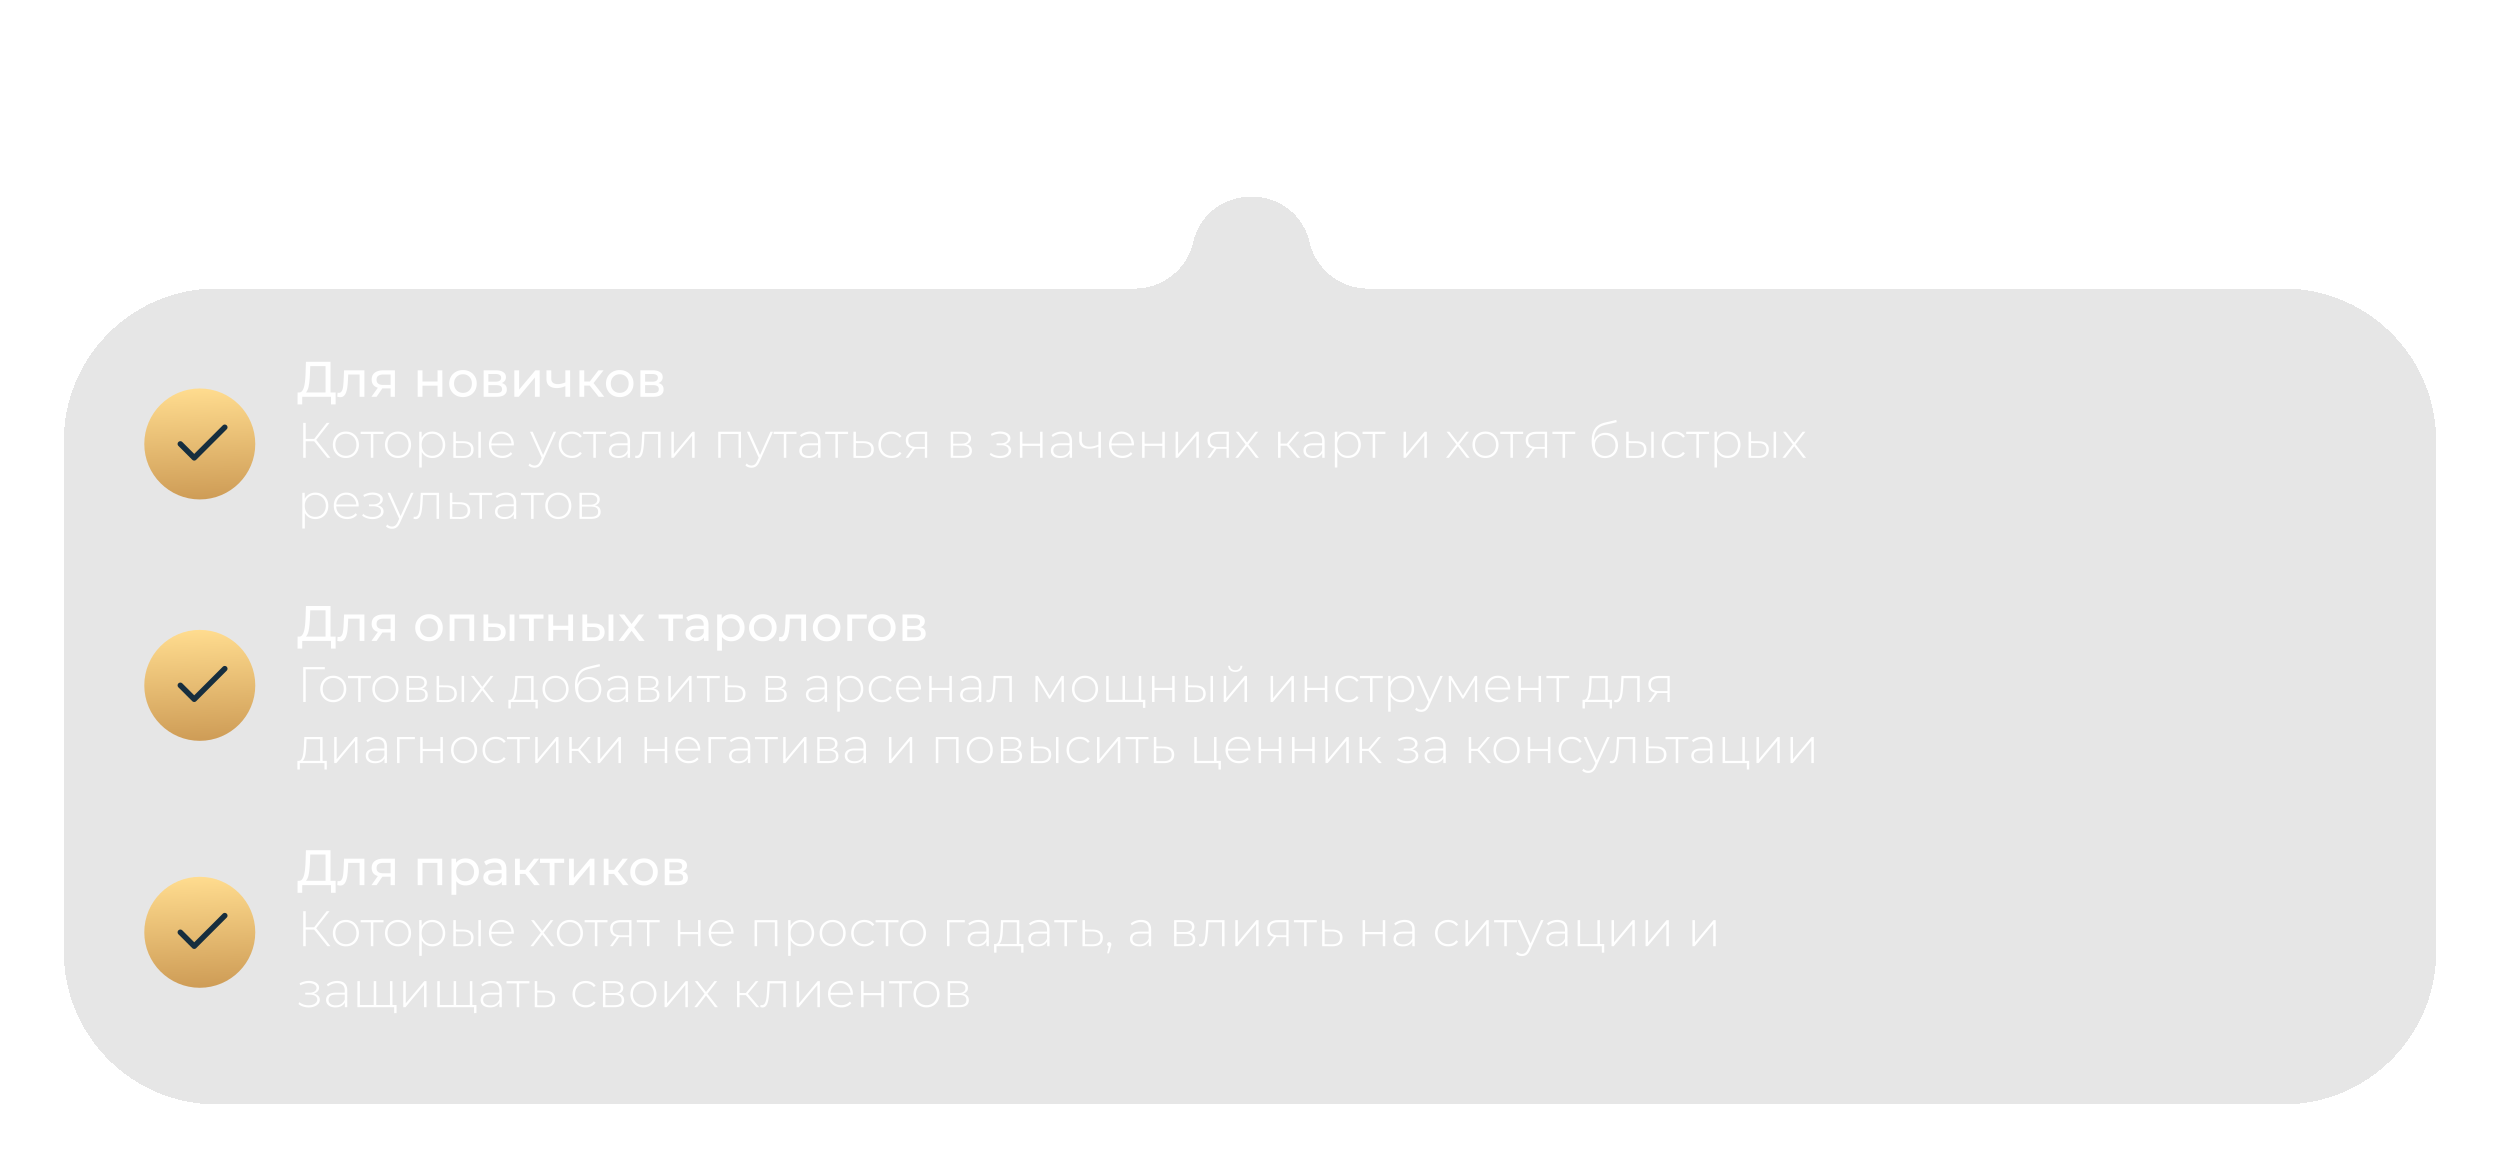 <?xml version="1.0" encoding="UTF-8"?> <svg xmlns="http://www.w3.org/2000/svg" width="901" height="421" fill="none"><g data-figma-bg-blur-radius="35.6" filter="url(#b)"><path fill="#000" fill-opacity=".1" d="M23 159c0-30.376 24.624-55 55-55h330.964a21.62 21.62 0 0 0 21.018-16.564c5.309-22.086 36.727-22.086 42.036 0A21.62 21.62 0 0 0 493.036 104H823c30.376 0 55 24.624 55 55v184c0 30.376-24.624 55-55 55H78c-30.376 0-55-24.624-55-55z" shape-rendering="crispEdges"></path></g><circle cx="72" cy="160" r="20" fill="url(#c)"></circle><path stroke="#162E3E" stroke-linecap="round" stroke-linejoin="round" stroke-width="2" d="m81 154-11 11-5-5"></path><circle cx="72" cy="247" r="20" fill="url(#d)"></circle><path stroke="#172E3E" stroke-linecap="round" stroke-linejoin="round" stroke-width="2" d="m81 241-11 11-5-5"></path><circle cx="72" cy="336" r="20" fill="url(#e)"></circle><path stroke="#172E3E" stroke-linecap="round" stroke-linejoin="round" stroke-width="2" d="m81 330-11 11-5-5"></path><path fill="#fff" d="M117.332 142.154v-10.188h-5.526l-.09 2.646q-.054 1.332-.18 2.556-.108 1.224-.324 2.214-.216.972-.612 1.602-.378.63-.972.774l-1.944-.324q.702.054 1.152-.468.468-.54.72-1.494.27-.972.396-2.25.126-1.296.18-2.772l.126-4.05h8.856v11.754zm-10.098 3.6.018-4.32h13.716v4.32h-1.674V143h-10.368l-.018 2.754zm14.323-2.772.108-1.458.234.036q.108.018.198.018.576 0 .9-.396.342-.396.504-1.044.162-.666.234-1.494t.108-1.656l.162-3.528h7.326V143h-1.728v-8.532l.414.504h-4.896l.396-.522-.126 2.646q-.054 1.26-.198 2.358a9 9 0 0 1-.45 1.926q-.288.828-.81 1.296-.504.468-1.314.468-.234 0-.504-.054a6 6 0 0 1-.558-.108m19.217.018v-3.348l.27.324h-3.042q-1.908 0-2.988-.81-1.062-.81-1.062-2.358 0-1.656 1.134-2.502 1.152-.846 3.06-.846h4.176V143zm-6.912 0 2.592-3.654h1.782l-2.52 3.654zm6.912-3.888v-4.626l.27.486H138.2q-1.188 0-1.836.45-.648.432-.648 1.44 0 1.872 2.412 1.872h2.916zm9.754 3.888v-9.54h1.728v4.05h5.436v-4.05h1.728V143h-1.728v-3.996h-5.436V143zm16.337.108q-1.44 0-2.556-.63a4.7 4.7 0 0 1-1.764-1.728q-.648-1.116-.648-2.52 0-1.422.648-2.52a4.56 4.56 0 0 1 1.764-1.71q1.116-.63 2.556-.63 1.422 0 2.538.63a4.4 4.4 0 0 1 1.764 1.71q.648 1.08.648 2.52 0 1.422-.648 2.52a4.5 4.5 0 0 1-1.764 1.728q-1.116.63-2.538.63m0-1.512q.918 0 1.638-.414a2.9 2.9 0 0 0 1.152-1.17q.414-.774.414-1.782 0-1.026-.414-1.764a2.9 2.9 0 0 0-1.152-1.17q-.72-.414-1.638-.414t-1.638.414-1.152 1.17q-.432.738-.432 1.764 0 1.008.432 1.782.432.756 1.152 1.17t1.638.414m7.446 1.404v-9.54h4.428q1.674 0 2.628.648.972.63.972 1.8t-.918 1.818q-.9.63-2.394.63l.27-.468q1.71 0 2.538.63t.828 1.854q0 1.242-.936 1.944-.918.684-2.826.684zm1.692-1.332h2.772q1.08 0 1.62-.324.54-.342.54-1.08 0-.756-.504-1.098-.486-.36-1.548-.36h-2.88zm0-4.104h2.592q.99 0 1.494-.36.522-.378.522-1.044 0-.684-.522-1.026-.504-.342-1.494-.342h-2.592zm9.364 5.436v-9.54h1.728v6.948l5.85-6.948h1.566V143h-1.728v-6.948L186.951 143zm18.51-3.906a9 9 0 0 1-1.566.576 6.7 6.7 0 0 1-1.638.198q-1.728 0-2.736-.81-.99-.81-.99-2.502v-3.096h1.728v2.988q0 1.026.63 1.512.648.486 1.728.486.684 0 1.404-.18.738-.18 1.44-.504zm-.126 3.906v-9.54h1.728V143zm11.995 0-3.69-4.644 1.422-.864L217.78 143zm-6.912 0v-9.54h1.728V143zm1.206-4.032v-1.476h3.15v1.476zm3.582-.54-1.602-.216 3.654-4.752h1.854zm9.74 4.68q-1.44 0-2.556-.63a4.7 4.7 0 0 1-1.764-1.728q-.648-1.116-.648-2.52 0-1.422.648-2.52a4.56 4.56 0 0 1 1.764-1.71q1.116-.63 2.556-.63 1.422 0 2.538.63a4.4 4.4 0 0 1 1.764 1.71q.648 1.08.648 2.52 0 1.422-.648 2.52a4.5 4.5 0 0 1-1.764 1.728q-1.116.63-2.538.63m0-1.512q.918 0 1.638-.414a2.9 2.9 0 0 0 1.152-1.17q.414-.774.414-1.782 0-1.026-.414-1.764a2.9 2.9 0 0 0-1.152-1.17q-.72-.414-1.638-.414t-1.638.414-1.152 1.17q-.432.738-.432 1.764 0 1.008.432 1.782.432.756 1.152 1.17t1.638.414m7.445 1.404v-9.54h4.428q1.674 0 2.628.648.972.63.972 1.8t-.918 1.818q-.9.63-2.394.63l.27-.468q1.71 0 2.538.63t.828 1.854q0 1.242-.936 1.944-.918.684-2.826.684zm1.692-1.332h2.772q1.08 0 1.62-.324.54-.342.54-1.08 0-.756-.504-1.098-.486-.36-1.548-.36h-2.88zm0-4.104h2.592q.99 0 1.494-.36.522-.378.522-1.044 0-.684-.522-1.026-.504-.342-1.494-.342h-2.592zM118.016 165l-5.094-6.336.774-.45 5.4 6.786zm-8.748 0v-12.6h.918V165zm.612-5.976v-.828h3.834v.828zm3.87-.234-.846-.18 4.842-6.21h1.026zm10.909 6.282q-1.35 0-2.412-.612a4.6 4.6 0 0 1-1.674-1.692q-.612-1.08-.612-2.466 0-1.404.612-2.466a4.6 4.6 0 0 1 1.674-1.692q1.062-.612 2.412-.612t2.412.612a4.45 4.45 0 0 1 1.674 1.692q.612 1.062.612 2.466 0 1.386-.612 2.466a4.45 4.45 0 0 1-1.674 1.692q-1.062.612-2.412.612m0-.81q1.08 0 1.944-.486a3.54 3.54 0 0 0 1.35-1.404q.486-.9.486-2.07 0-1.188-.486-2.07a3.4 3.4 0 0 0-1.35-1.386q-.864-.504-1.944-.504t-1.944.504a3.57 3.57 0 0 0-1.35 1.386q-.486.882-.486 2.07 0 1.17.486 2.07.504.9 1.35 1.404.864.486 1.944.486m8.987.738v-8.856l.252.27h-3.924v-.81h8.244v.81h-3.924l.252-.27V165zm9.804.072q-1.35 0-2.412-.612a4.6 4.6 0 0 1-1.674-1.692q-.612-1.08-.612-2.466 0-1.404.612-2.466a4.6 4.6 0 0 1 1.674-1.692q1.062-.612 2.412-.612t2.412.612a4.45 4.45 0 0 1 1.674 1.692q.612 1.062.612 2.466 0 1.386-.612 2.466a4.45 4.45 0 0 1-1.674 1.692q-1.062.612-2.412.612m0-.81q1.08 0 1.944-.486a3.54 3.54 0 0 0 1.35-1.404q.486-.9.486-2.07 0-1.188-.486-2.07a3.4 3.4 0 0 0-1.35-1.386q-.864-.504-1.944-.504t-1.944.504a3.57 3.57 0 0 0-1.35 1.386q-.486.882-.486 2.07 0 1.17.486 2.07.504.9 1.35 1.404.864.486 1.944.486m12.363.81q-1.242 0-2.25-.576a4.25 4.25 0 0 1-1.584-1.638q-.576-1.08-.576-2.556t.576-2.538q.594-1.08 1.584-1.656 1.008-.576 2.25-.576 1.332 0 2.376.612 1.062.594 1.656 1.674.612 1.08.612 2.484t-.612 2.484a4.3 4.3 0 0 1-1.656 1.692q-1.044.594-2.376.594m-4.716 3.42v-12.888h.864v3.078l-.144 1.638.18 1.638v6.534zm4.662-4.23q1.08 0 1.944-.486a3.54 3.54 0 0 0 1.35-1.404q.504-.9.504-2.07 0-1.188-.504-2.07a3.4 3.4 0 0 0-1.35-1.386q-.864-.504-1.944-.504t-1.944.504a3.57 3.57 0 0 0-1.35 1.386q-.486.882-.486 2.07 0 1.17.486 2.07.504.9 1.35 1.404.864.486 1.944.486m16.642.738v-9.396h.9V165zm-5.31-5.976q1.764.018 2.664.774.918.738.918 2.178 0 1.494-.972 2.286t-2.808.774l-3.51-.036v-9.396h.9v3.384zm-.234 5.292q1.44.018 2.178-.576t.738-1.764q0-1.134-.738-1.692-.72-.558-2.178-.576l-2.574-.018v4.59zm14.196.756q-1.422 0-2.52-.612a4.54 4.54 0 0 1-1.71-1.692q-.612-1.08-.612-2.466 0-1.404.576-2.466a4.4 4.4 0 0 1 1.62-1.692q1.026-.612 2.304-.612t2.286.594a4.14 4.14 0 0 1 1.602 1.674q.594 1.062.594 2.466a.5.5 0 0 1-.018.126v.126h-8.298v-.702h7.812l-.36.342q.018-1.098-.468-1.962a3.43 3.43 0 0 0-1.278-1.368q-.81-.504-1.872-.504-1.044 0-1.872.504-.81.486-1.278 1.368-.468.864-.468 1.98v.162q0 1.152.504 2.052.522.882 1.422 1.386.9.486 2.052.486.9 0 1.674-.324a3.3 3.3 0 0 0 1.332-.99l.522.594a3.9 3.9 0 0 1-1.548 1.152 5.2 5.2 0 0 1-1.998.378m11.596 3.492q-.648 0-1.224-.216a2.6 2.6 0 0 1-.955-.63l.451-.684q.36.378.774.558.432.18.972.18.648 0 1.134-.36.504-.36.936-1.314l.648-1.44.126-.162 3.978-8.892h.918l-4.824 10.674q-.378.864-.828 1.35a2.55 2.55 0 0 1-.954.72 3 3 0 0 1-1.152.216m2.718-3.33-4.356-9.63h.954l3.96 8.838zm10.75-.162q-1.368 0-2.448-.612a4.6 4.6 0 0 1-1.692-1.692q-.612-1.08-.612-2.466 0-1.404.612-2.484.63-1.08 1.692-1.674 1.08-.612 2.448-.612 1.134 0 2.052.432.936.432 1.512 1.296l-.666.486a3.06 3.06 0 0 0-1.26-1.062 3.9 3.9 0 0 0-1.638-.342q-1.098 0-1.98.504a3.53 3.53 0 0 0-1.368 1.386q-.486.882-.486 2.07t.486 2.088a3.7 3.7 0 0 0 1.368 1.386q.882.486 1.98.486.882 0 1.638-.342a3.06 3.06 0 0 0 1.26-1.062l.666.486a3.6 3.6 0 0 1-1.512 1.296q-.918.432-2.052.432m7.721-.072v-8.856l.252.27h-3.924v-.81h8.244v.81h-3.924l.252-.27V165zm12.367 0v-2.142l-.036-.324v-3.528q0-1.314-.72-1.998-.702-.684-2.07-.684-.972 0-1.818.342a4.8 4.8 0 0 0-1.422.846l-.45-.648a4.9 4.9 0 0 1 1.692-.972 6 6 0 0 1 2.07-.36q1.746 0 2.682.882t.936 2.628V165zm-3.384.072q-1.044 0-1.818-.324-.756-.342-1.17-.954a2.53 2.53 0 0 1-.396-1.404q0-.72.324-1.296.342-.594 1.116-.954.774-.378 2.07-.378h3.456v.702h-3.438q-1.458 0-2.052.54-.576.54-.576 1.35 0 .9.684 1.44t1.926.54q1.188 0 1.998-.54.828-.54 1.224-1.566l.252.612a3.3 3.3 0 0 1-1.296 1.638q-.9.594-2.304.594m6.05-.108.09-.774q.108.018.216.054.126.018.216.018.612 0 .972-.45.36-.468.54-1.242.198-.774.27-1.746.09-.972.144-1.98l.162-3.24h6.588V165h-.9v-8.874l.252.288h-5.364l.234-.306-.144 2.808a44 44 0 0 1-.198 2.34q-.126 1.116-.378 1.98t-.72 1.368q-.468.486-1.206.486-.18 0-.378-.036a9 9 0 0 1-.396-.09m13.087.036v-9.396h.9v8.01l6.696-8.01h.792V165h-.9v-8.01L242.75 165zm16.892 0v-9.396h8.208V165h-.9v-8.856l.252.27h-6.912l.252-.27V165zm11.986 3.564q-.648 0-1.224-.216a2.6 2.6 0 0 1-.954-.63l.45-.684q.36.378.774.558.432.18.972.18.648 0 1.134-.36.504-.36.936-1.314l.648-1.44.126-.162 3.978-8.892h.918l-4.824 10.674q-.378.864-.828 1.35a2.55 2.55 0 0 1-.954.72 3 3 0 0 1-1.152.216m2.718-3.33-4.356-9.63h.954l3.96 8.838zm8.926-.234v-8.856l.252.27h-3.924v-.81h8.244v.81h-3.924l.252-.27V165zm12.367 0v-2.142l-.036-.324v-3.528q0-1.314-.72-1.998-.702-.684-2.07-.684-.972 0-1.818.342a4.8 4.8 0 0 0-1.422.846l-.45-.648a4.9 4.9 0 0 1 1.692-.972 6 6 0 0 1 2.07-.36q1.746 0 2.682.882t.936 2.628V165zm-3.384.072q-1.044 0-1.818-.324-.756-.342-1.17-.954a2.53 2.53 0 0 1-.396-1.404q0-.72.324-1.296.342-.594 1.116-.954.774-.378 2.07-.378h3.456v.702h-3.438q-1.458 0-2.052.54-.576.54-.576 1.35 0 .9.684 1.44t1.926.54q1.188 0 1.998-.54.828-.54 1.224-1.566l.252.612a3.3 3.3 0 0 1-1.296 1.638q-.9.594-2.304.594m9.615-.072v-8.856l.252.27h-3.924v-.81h8.244v.81h-3.924l.252-.27V165zm10.261-5.976q1.746.018 2.664.774.918.738.918 2.178 0 1.494-.972 2.286t-2.826.774l-3.546-.036v-9.396h.9v3.384zm-.234 5.292q1.44.018 2.16-.576.738-.594.738-1.764 0-1.134-.72-1.692t-2.178-.576l-2.628-.018v4.59zm10.219.756q-1.368 0-2.448-.612a4.6 4.6 0 0 1-1.692-1.692q-.612-1.08-.612-2.466 0-1.404.612-2.484.63-1.08 1.692-1.674 1.08-.612 2.448-.612 1.134 0 2.052.432.936.432 1.512 1.296l-.666.486a3.06 3.06 0 0 0-1.26-1.062 3.9 3.9 0 0 0-1.638-.342q-1.098 0-1.98.504a3.53 3.53 0 0 0-1.368 1.386q-.486.882-.486 2.07t.486 2.088a3.7 3.7 0 0 0 1.368 1.386q.882.486 1.98.486.882 0 1.638-.342a3.06 3.06 0 0 0 1.26-1.062l.666.486a3.6 3.6 0 0 1-1.512 1.296q-.918.432-2.052.432m11.99-.072v-3.456l.198.216h-3.33q-1.764 0-2.754-.756-.972-.774-.972-2.268 0-1.584 1.062-2.358t2.808-.774h3.816V165zm-6.912 0 2.61-3.618h.954L327.392 165zm6.912-3.708v-5.166l.198.27h-3.132q-1.44 0-2.232.558t-.792 1.818q0 2.304 2.916 2.304h3.24zm9.331 3.708v-9.396h3.96q1.548 0 2.448.612t.9 1.782q0 1.152-.882 1.746-.864.594-2.25.594l.252-.27q1.656 0 2.43.612t.774 1.8q0 1.206-.882 1.872-.864.648-2.682.648zm.882-.738h3.168q1.314 0 1.998-.432t.684-1.386q0-.972-.612-1.404-.594-.45-1.926-.45h-3.312zm0-4.374h3.024q1.188 0 1.836-.45.666-.45.666-1.332t-.666-1.314q-.648-.45-1.836-.45h-3.024zm16.891 5.202a6.6 6.6 0 0 1-1.962-.306 5 5 0 0 1-1.746-.936l.342-.666q.684.576 1.584.864.9.27 1.8.252.918 0 1.602-.27.702-.27 1.08-.738a1.62 1.62 0 0 0 .378-1.044q0-.846-.756-1.314t-2.07-.468h-1.512v-.684h1.476q.756 0 1.332-.198.594-.198.918-.576.342-.396.342-.918 0-.576-.396-.972-.378-.414-1.044-.612a5 5 0 0 0-1.458-.198 6.4 6.4 0 0 0-1.458.216q-.738.198-1.458.594l-.288-.72a7.2 7.2 0 0 1 1.602-.648 7 7 0 0 1 1.638-.234 5.4 5.4 0 0 1 1.908.288q.864.288 1.368.846.504.54.504 1.314 0 .702-.432 1.224-.414.504-1.152.792a4.3 4.3 0 0 1-1.62.288l.072-.288q1.62 0 2.502.63.9.63.9 1.692 0 .846-.54 1.476t-1.458.972q-.9.342-1.998.342m7.153-.09v-9.396h.9v4.284h6.372v-4.284h.9V165h-.9v-4.32h-6.372V165zm17.927 0v-2.142l-.036-.324v-3.528q0-1.314-.72-1.998-.702-.684-2.07-.684-.972 0-1.818.342a4.8 4.8 0 0 0-1.422.846l-.45-.648a4.9 4.9 0 0 1 1.692-.972 6 6 0 0 1 2.07-.36q1.746 0 2.682.882t.936 2.628V165zm-3.384.072q-1.044 0-1.818-.324-.756-.342-1.17-.954a2.53 2.53 0 0 1-.396-1.404q0-.72.324-1.296.342-.594 1.116-.954.774-.378 2.07-.378h3.456v.702h-3.438q-1.458 0-2.052.54-.576.54-.576 1.35 0 .9.684 1.44t1.926.54q1.188 0 1.998-.54.828-.54 1.224-1.566l.252.612a3.3 3.3 0 0 1-1.296 1.638q-.9.594-2.304.594m13.844-4.158q-.882.396-1.764.612a7.5 7.5 0 0 1-1.674.198q-1.602 0-2.574-.738-.972-.756-.972-2.25v-3.132h.9v3.078q0 1.134.756 1.71t2.016.576a7 7 0 0 0 1.602-.198 9.5 9.5 0 0 0 1.728-.594zm-.09 4.086v-9.396h.9V165zm8.673.072q-1.422 0-2.52-.612a4.54 4.54 0 0 1-1.71-1.692q-.612-1.08-.612-2.466 0-1.404.576-2.466a4.4 4.4 0 0 1 1.62-1.692q1.026-.612 2.304-.612t2.286.594a4.14 4.14 0 0 1 1.602 1.674q.594 1.062.594 2.466a.5.5 0 0 1-.018.126v.126h-8.298v-.702h7.812l-.36.342q.018-1.098-.468-1.962a3.43 3.43 0 0 0-1.278-1.368q-.81-.504-1.872-.504-1.044 0-1.872.504-.81.486-1.278 1.368-.468.864-.468 1.98v.162q0 1.152.504 2.052.522.882 1.422 1.386.9.486 2.052.486.9 0 1.674-.324a3.3 3.3 0 0 0 1.332-.99l.522.594a3.9 3.9 0 0 1-1.548 1.152 5.2 5.2 0 0 1-1.998.378m7.081-.072v-9.396h.9v4.284h6.372v-4.284h.9V165h-.9v-4.32h-6.372V165zm12.058 0v-9.396h.9v8.01l6.696-8.01h.792V165h-.9v-8.01l-6.696 8.01zm18.372 0v-3.456l.198.216h-3.33q-1.764 0-2.754-.756-.972-.774-.972-2.268 0-1.584 1.062-2.358t2.808-.774h3.816V165zm-6.912 0 2.61-3.618h.954L436.13 165zm6.912-3.708v-5.166l.198.27h-3.132q-1.44 0-2.232.558t-.792 1.818q0 2.304 2.916 2.304h3.24zm3.124 3.708 3.906-5.076-.018.432-3.69-4.752h1.026l3.222 4.158h-.378l3.204-4.158h1.008l-3.726 4.806.018-.486 3.96 5.076h-1.062l-3.402-4.428.342.036-3.384 4.392zm22.366 0-4.032-4.698.756-.432 4.356 5.13zm-6.93 0v-9.396h.9V165zm.612-4.356v-.774h2.952v.774zm3.096-.252-.828-.144 3.852-4.644h.99zM476.535 165v-2.142l-.036-.324v-3.528q0-1.314-.72-1.998-.702-.684-2.07-.684-.972 0-1.818.342a4.8 4.8 0 0 0-1.422.846l-.45-.648a4.9 4.9 0 0 1 1.692-.972 6 6 0 0 1 2.07-.36q1.746 0 2.682.882t.936 2.628V165zm-3.384.072q-1.044 0-1.818-.324-.756-.342-1.17-.954a2.53 2.53 0 0 1-.396-1.404q0-.72.324-1.296.342-.594 1.116-.954.774-.378 2.07-.378h3.456v.702h-3.438q-1.458 0-2.052.54-.576.54-.576 1.35 0 .9.684 1.44t1.926.54q1.188 0 1.998-.54.828-.54 1.224-1.566l.252.612a3.3 3.3 0 0 1-1.296 1.638q-.9.594-2.304.594m12.638 0q-1.242 0-2.25-.576a4.25 4.25 0 0 1-1.584-1.638q-.576-1.08-.576-2.556t.576-2.538q.594-1.08 1.584-1.656 1.008-.576 2.25-.576 1.332 0 2.376.612 1.062.594 1.656 1.674.612 1.08.612 2.484t-.612 2.484a4.3 4.3 0 0 1-1.656 1.692q-1.044.594-2.376.594m-4.716 3.42v-12.888h.864v3.078l-.144 1.638.18 1.638v6.534zm4.662-4.23q1.08 0 1.944-.486a3.54 3.54 0 0 0 1.35-1.404q.504-.9.504-2.07 0-1.188-.504-2.07a3.4 3.4 0 0 0-1.35-1.386q-.864-.504-1.944-.504t-1.944.504a3.57 3.57 0 0 0-1.35 1.386q-.486.882-.486 2.07 0 1.17.486 2.07.504.9 1.35 1.404.864.486 1.944.486m8.983.738v-8.856l.252.27h-3.924v-.81h8.244v.81h-3.924l.252-.27V165zm11.122 0v-9.396h.9v8.01l6.696-8.01h.792V165h-.9v-8.01l-6.696 8.01zm15.309 0 3.906-5.076-.018.432-3.69-4.752h1.026l3.222 4.158h-.378l3.204-4.158h1.008l-3.726 4.806.018-.486 3.96 5.076h-1.062l-3.402-4.428.342.036-3.384 4.392zm14.223.072q-1.35 0-2.412-.612a4.6 4.6 0 0 1-1.674-1.692q-.612-1.08-.612-2.466 0-1.404.612-2.466a4.6 4.6 0 0 1 1.674-1.692q1.062-.612 2.412-.612t2.412.612a4.45 4.45 0 0 1 1.674 1.692q.612 1.062.612 2.466 0 1.386-.612 2.466a4.45 4.45 0 0 1-1.674 1.692q-1.062.612-2.412.612m0-.81q1.08 0 1.944-.486a3.54 3.54 0 0 0 1.35-1.404q.486-.9.486-2.07 0-1.188-.486-2.07a3.4 3.4 0 0 0-1.35-1.386q-.864-.504-1.944-.504t-1.944.504a3.57 3.57 0 0 0-1.35 1.386q-.486.882-.486 2.07 0 1.17.486 2.07.504.9 1.35 1.404.864.486 1.944.486m8.987.738v-8.856l.252.27h-3.924v-.81h8.244v.81h-3.924l.252-.27V165zm12.373 0v-3.456l.198.216h-3.33q-1.764 0-2.754-.756-.972-.774-.972-2.268 0-1.584 1.062-2.358t2.808-.774h3.816V165zm-6.912 0 2.61-3.618h.954L550.81 165zm6.912-3.708v-5.166l.198.27h-3.132q-1.44 0-2.232.558t-.792 1.818q0 2.304 2.916 2.304h3.24zM563.15 165v-8.856l.252.27h-3.924v-.81h8.244v.81h-3.924l.252-.27V165zm15.226.09q-1.134 0-2.016-.396a4 4 0 0 1-1.476-1.17q-.594-.774-.918-1.908-.324-1.152-.324-2.646 0-1.458.288-2.502.288-1.062.756-1.782.486-.738 1.098-1.206a5.7 5.7 0 0 1 1.26-.738 7.3 7.3 0 0 1 1.314-.432l4.158-.99.144.846-3.96.918q-.414.108-.972.288-.54.162-1.116.522-.558.342-1.044.972-.468.612-.774 1.584-.288.972-.288 2.412 0 .27.018.432t.036.36q.036.18.072.54l-.414-.216q.108-1.188.702-2.088t1.548-1.404 2.16-.504q1.314 0 2.322.576a4 4 0 0 1 1.602 1.584q.576 1.008.576 2.34t-.594 2.376a4.1 4.1 0 0 1-1.656 1.638q-1.062.594-2.502.594m.144-.774q1.08 0 1.908-.486a3.5 3.5 0 0 0 1.314-1.368q.468-.864.468-1.962t-.468-1.926a3.33 3.33 0 0 0-1.314-1.296q-.828-.486-1.926-.486-1.08 0-1.926.468a3.36 3.36 0 0 0-1.296 1.296q-.468.828-.468 1.926t.468 1.962a3.7 3.7 0 0 0 1.314 1.368q.846.504 1.926.504m16.583.684v-9.396h.9V165zm-5.31-5.976q1.764.018 2.664.774.918.738.918 2.178 0 1.494-.972 2.286t-2.808.774l-3.51-.036v-9.396h.9v3.384zm-.234 5.292q1.44.018 2.178-.576t.738-1.764q0-1.134-.738-1.692-.72-.558-2.178-.576l-2.574-.018v4.59zm14.105.756q-1.368 0-2.448-.612a4.6 4.6 0 0 1-1.692-1.692q-.612-1.08-.612-2.466 0-1.404.612-2.484.63-1.08 1.692-1.674 1.08-.612 2.448-.612 1.134 0 2.052.432.936.432 1.512 1.296l-.666.486a3.06 3.06 0 0 0-1.26-1.062 3.9 3.9 0 0 0-1.638-.342q-1.098 0-1.98.504a3.53 3.53 0 0 0-1.368 1.386q-.486.882-.486 2.07t.486 2.088a3.7 3.7 0 0 0 1.368 1.386q.882.486 1.98.486.882 0 1.638-.342a3.06 3.06 0 0 0 1.26-1.062l.666.486a3.6 3.6 0 0 1-1.512 1.296q-.918.432-2.052.432m7.72-.072v-8.856l.252.27h-3.924v-.81h8.244v.81h-3.924l.252-.27V165zm11.233.072q-1.242 0-2.25-.576a4.25 4.25 0 0 1-1.584-1.638q-.576-1.08-.576-2.556t.576-2.538q.594-1.08 1.584-1.656 1.008-.576 2.25-.576 1.332 0 2.376.612 1.062.594 1.656 1.674.612 1.08.612 2.484t-.612 2.484a4.3 4.3 0 0 1-1.656 1.692q-1.044.594-2.376.594m-4.716 3.42v-12.888h.864v3.078l-.144 1.638.18 1.638v6.534zm4.662-4.23q1.08 0 1.944-.486a3.54 3.54 0 0 0 1.35-1.404q.504-.9.504-2.07 0-1.188-.504-2.07a3.4 3.4 0 0 0-1.35-1.386q-.864-.504-1.944-.504t-1.944.504a3.57 3.57 0 0 0-1.35 1.386q-.486.882-.486 2.07 0 1.17.486 2.07.504.9 1.35 1.404.864.486 1.944.486m16.643.738v-9.396h.9V165zm-5.31-5.976q1.764.018 2.664.774.918.738.918 2.178 0 1.494-.972 2.286t-2.808.774l-3.51-.036v-9.396h.9v3.384zm-.234 5.292q1.44.018 2.178-.576t.738-1.764q0-1.134-.738-1.692-.72-.558-2.178-.576l-2.574-.018v4.59zm8.723.684 3.906-5.076-.018.432-3.69-4.752h1.026l3.222 4.158h-.378l3.204-4.158h1.008l-3.726 4.806.018-.486 3.96 5.076h-1.062l-3.402-4.428.342.036-3.384 4.392zm-528.707 22.072q-1.242 0-2.25-.576a4.25 4.25 0 0 1-1.584-1.638q-.576-1.08-.576-2.556t.576-2.538q.594-1.08 1.584-1.656 1.008-.576 2.25-.576 1.332 0 2.376.612 1.062.594 1.656 1.674.612 1.08.612 2.484t-.612 2.484a4.3 4.3 0 0 1-1.656 1.692q-1.044.594-2.376.594m-4.716 3.42v-12.888h.864v3.078l-.144 1.638.18 1.638v6.534zm4.662-4.23q1.08 0 1.944-.486a3.54 3.54 0 0 0 1.35-1.404q.504-.9.504-2.07 0-1.188-.504-2.07a3.4 3.4 0 0 0-1.35-1.386q-.864-.504-1.944-.504t-1.944.504a3.57 3.57 0 0 0-1.35 1.386q-.486.882-.486 2.07 0 1.17.486 2.07.504.9 1.35 1.404.864.486 1.944.486m11.513.81q-1.422 0-2.52-.612a4.54 4.54 0 0 1-1.71-1.692q-.612-1.08-.612-2.466 0-1.404.576-2.466a4.4 4.4 0 0 1 1.62-1.692q1.026-.612 2.304-.612t2.286.594a4.14 4.14 0 0 1 1.602 1.674q.594 1.062.594 2.466a.5.5 0 0 1-.018.126v.126h-8.298v-.702h7.812l-.36.342q.018-1.098-.468-1.962a3.43 3.43 0 0 0-1.278-1.368q-.81-.504-1.872-.504-1.044 0-1.872.504-.81.486-1.278 1.368-.468.864-.468 1.98v.162q0 1.152.504 2.052.522.882 1.422 1.386.9.486 2.052.486.9 0 1.674-.324a3.3 3.3 0 0 0 1.332-.99l.522.594a3.9 3.9 0 0 1-1.548 1.152 5.2 5.2 0 0 1-1.998.378m9.104.018a6.6 6.6 0 0 1-1.962-.306 5 5 0 0 1-1.746-.936l.342-.666q.684.576 1.584.864.9.27 1.8.252.918 0 1.602-.27.702-.27 1.08-.738a1.62 1.62 0 0 0 .378-1.044q0-.846-.756-1.314t-2.07-.468h-1.512v-.684h1.476q.756 0 1.332-.198.594-.198.918-.576.342-.396.342-.918 0-.576-.396-.972-.378-.414-1.044-.612a5 5 0 0 0-1.458-.198 6.4 6.4 0 0 0-1.458.216q-.738.198-1.458.594l-.288-.72a7.2 7.2 0 0 1 1.602-.648 7 7 0 0 1 1.638-.234 5.4 5.4 0 0 1 1.908.288q.864.288 1.368.846.504.54.504 1.314 0 .702-.432 1.224-.414.504-1.152.792a4.3 4.3 0 0 1-1.62.288l.072-.288q1.62 0 2.502.63.9.63.9 1.692 0 .846-.54 1.476t-1.458.972q-.9.342-1.998.342m7.044 3.474q-.648 0-1.224-.216a2.6 2.6 0 0 1-.954-.63l.45-.684q.36.378.774.558.432.18.972.18.648 0 1.134-.36.504-.36.936-1.314l.648-1.44.126-.162 3.978-8.892h.918l-4.824 10.674q-.378.864-.828 1.35a2.55 2.55 0 0 1-.954.72 3 3 0 0 1-1.152.216m2.718-3.33-4.356-9.63h.954l3.96 8.838zm5.028-.27.09-.774q.108.018.216.054.126.018.216.018.612 0 .972-.45.36-.468.54-1.242.198-.774.27-1.746.09-.972.144-1.98l.162-3.24h6.588V187h-.9v-8.874l.252.288h-5.364l.234-.306-.144 2.808a44 44 0 0 1-.198 2.34q-.126 1.116-.378 1.98t-.72 1.368q-.468.486-1.206.486-.18 0-.378-.036a9 9 0 0 1-.396-.09m16.849-5.94q1.746.018 2.664.774.918.738.918 2.178 0 1.494-.972 2.286t-2.826.774l-3.546-.036v-9.396h.9v3.384zm-.234 5.292q1.44.018 2.16-.576.738-.594.738-1.764 0-1.134-.72-1.692t-2.178-.576l-2.628-.018v4.59zm7.164.684v-8.856l.252.27h-3.924v-.81h8.244v.81h-3.924l.252-.27V187zm12.367 0v-2.142l-.036-.324v-3.528q0-1.314-.72-1.998-.702-.684-2.07-.684-.972 0-1.818.342a4.8 4.8 0 0 0-1.422.846l-.45-.648a4.9 4.9 0 0 1 1.692-.972 6 6 0 0 1 2.07-.36q1.746 0 2.682.882t.936 2.628V187zm-3.384.072q-1.044 0-1.818-.324-.756-.342-1.17-.954a2.53 2.53 0 0 1-.396-1.404q0-.72.324-1.296.342-.594 1.116-.954.774-.378 2.07-.378h3.456v.702h-3.438q-1.458 0-2.052.54-.576.54-.576 1.35 0 .9.684 1.44t1.926.54q1.188 0 1.998-.54.828-.54 1.224-1.566l.252.612a3.3 3.3 0 0 1-1.296 1.638q-.9.594-2.304.594m9.615-.072v-8.856l.252.27h-3.924v-.81h8.244v.81h-3.924l.252-.27V187zm9.803.072q-1.35 0-2.412-.612a4.6 4.6 0 0 1-1.674-1.692q-.612-1.08-.612-2.466 0-1.404.612-2.466a4.6 4.6 0 0 1 1.674-1.692q1.062-.612 2.412-.612t2.412.612a4.45 4.45 0 0 1 1.674 1.692q.612 1.062.612 2.466 0 1.386-.612 2.466a4.45 4.45 0 0 1-1.674 1.692q-1.062.612-2.412.612m0-.81q1.08 0 1.944-.486a3.54 3.54 0 0 0 1.35-1.404q.486-.9.486-2.07 0-1.188-.486-2.07a3.4 3.4 0 0 0-1.35-1.386q-.864-.504-1.944-.504t-1.944.504a3.57 3.57 0 0 0-1.35 1.386q-.486.882-.486 2.07 0 1.17.486 2.07.504.9 1.35 1.404.864.486 1.944.486m7.629.738v-9.396h3.96q1.548 0 2.448.612t.9 1.782q0 1.152-.882 1.746-.864.594-2.25.594l.252-.27q1.656 0 2.43.612t.774 1.8q0 1.206-.882 1.872-.864.648-2.682.648zm.882-.738h3.168q1.314 0 1.998-.432t.684-1.386q0-.972-.612-1.404-.594-.45-1.926-.45h-3.312zm0-4.374h3.024q1.188 0 1.836-.45.666-.45.666-1.332t-.666-1.314q-.648-.45-1.836-.45h-3.024zm-92.39 48.266v-10.188h-5.526l-.09 2.646q-.054 1.332-.18 2.556-.108 1.224-.324 2.214-.216.972-.612 1.602-.378.63-.972.774l-1.944-.324q.702.054 1.152-.468.468-.54.72-1.494.27-.972.396-2.25.126-1.296.18-2.772l.126-4.05h8.856v11.754zm-10.098 3.6.018-4.32h13.716v4.32h-1.674V231h-10.368l-.018 2.754zm14.323-2.772.108-1.458.234.036q.108.018.198.018.576 0 .9-.396.342-.396.504-1.044.162-.666.234-1.494t.108-1.656l.162-3.528h7.326V231h-1.728v-8.532l.414.504h-4.896l.396-.522-.126 2.646q-.054 1.26-.198 2.358a9 9 0 0 1-.45 1.926q-.288.828-.81 1.296-.504.468-1.314.468-.234 0-.504-.054a6 6 0 0 1-.558-.108m19.217.018v-3.348l.27.324h-3.042q-1.908 0-2.988-.81-1.062-.81-1.062-2.358 0-1.656 1.134-2.502 1.152-.846 3.06-.846h4.176V231zm-6.912 0 2.592-3.654h1.782l-2.52 3.654zm6.912-3.888v-4.626l.27.486H138.2q-1.188 0-1.836.45-.648.432-.648 1.44 0 1.872 2.412 1.872h2.916zm13.84 3.996q-1.44 0-2.556-.63a4.7 4.7 0 0 1-1.764-1.728q-.648-1.116-.648-2.52 0-1.422.648-2.52a4.56 4.56 0 0 1 1.764-1.71q1.116-.63 2.556-.63 1.422 0 2.538.63a4.4 4.4 0 0 1 1.764 1.71q.648 1.08.648 2.52 0 1.422-.648 2.52a4.5 4.5 0 0 1-1.764 1.728q-1.116.63-2.538.63m0-1.512q.918 0 1.638-.414a2.9 2.9 0 0 0 1.152-1.17q.414-.774.414-1.782 0-1.026-.414-1.764a2.9 2.9 0 0 0-1.152-1.17q-.72-.414-1.638-.414t-1.638.414-1.152 1.17q-.432.738-.432 1.764 0 1.008.432 1.782.432.756 1.152 1.17t1.638.414m7.445 1.404v-9.54h8.838V231h-1.728v-8.46l.414.432h-6.21l.414-.432V231zm21.613 0v-9.54h1.728V231zm-5.13-6.3q1.818.018 2.754.828.954.81.954 2.286 0 1.548-1.044 2.394-1.026.828-2.952.81L174.24 231v-9.54h1.728v3.222zm-.414 5.004q1.152.018 1.764-.468t.612-1.44q0-.936-.612-1.368-.594-.432-1.764-.45l-2.16-.036v3.744zM190.65 231v-8.478l.432.45h-3.924v-1.512h8.712v1.512h-3.906l.414-.45V231zm6.987 0v-9.54h1.728v4.05h5.436v-4.05h1.728V231h-1.728v-3.996h-5.436V231zm21.684 0v-9.54h1.728V231zm-5.13-6.3q1.818.018 2.754.828.954.81.954 2.286 0 1.548-1.044 2.394-1.026.828-2.952.81l-4.014-.018v-9.54h1.728v3.222zm-.414 5.004q1.152.018 1.764-.468t.612-1.44q0-.936-.612-1.368-.594-.432-1.764-.45l-2.16-.036v3.744zm9.119 1.296 4.104-5.328-.018.882-3.906-5.094h1.926l2.988 3.924h-.738l2.988-3.924h1.89l-3.96 5.13.018-.918 4.14 5.328h-1.962l-3.15-4.176.702.108-3.096 4.068zm17.975 0v-8.478l.432.45h-3.924v-1.512h8.712v1.512h-3.906l.414-.45V231zm12.837 0v-2.016l-.09-.378v-3.438q0-1.098-.648-1.692-.63-.612-1.908-.612-.846 0-1.656.288a4.1 4.1 0 0 0-1.368.738l-.72-1.296a5.1 5.1 0 0 1 1.764-.9 7.3 7.3 0 0 1 2.178-.324q1.962 0 3.024.954t1.062 2.916V231zm-3.132.108q-1.062 0-1.872-.36-.792-.36-1.224-.99a2.57 2.57 0 0 1-.432-1.458q0-.774.36-1.404.378-.63 1.206-1.008.846-.378 2.268-.378h3.024v1.242h-2.952q-1.296 0-1.746.432t-.45 1.044q0 .702.558 1.134.558.414 1.548.414.972 0 1.692-.432a2.45 2.45 0 0 0 1.062-1.26l.342 1.188q-.342.846-1.206 1.35-.864.486-2.178.486m12.939 0q-1.188 0-2.178-.54-.972-.558-1.566-1.638-.576-1.08-.576-2.7t.558-2.7q.576-1.08 1.548-1.62.99-.54 2.214-.54 1.404 0 2.484.612a4.5 4.5 0 0 1 1.71 1.71q.63 1.08.63 2.538t-.63 2.556a4.5 4.5 0 0 1-1.71 1.71q-1.08.612-2.484.612m-5.058 3.384V221.46h1.656v2.574l-.108 2.214.18 2.214v6.03zm4.914-4.896q.918 0 1.638-.414a2.9 2.9 0 0 0 1.152-1.17q.432-.774.432-1.782 0-1.026-.432-1.764a2.9 2.9 0 0 0-1.152-1.17q-.72-.414-1.638-.414-.9 0-1.638.414-.72.414-1.152 1.17-.414.738-.414 1.764 0 1.008.414 1.782.432.756 1.152 1.17a3.3 3.3 0 0 0 1.638.414m11.565 1.512q-1.44 0-2.556-.63a4.7 4.7 0 0 1-1.764-1.728q-.648-1.116-.648-2.52 0-1.422.648-2.52a4.56 4.56 0 0 1 1.764-1.71q1.116-.63 2.556-.63 1.422 0 2.538.63a4.4 4.4 0 0 1 1.764 1.71q.648 1.08.648 2.52 0 1.422-.648 2.52a4.5 4.5 0 0 1-1.764 1.728q-1.116.63-2.538.63m0-1.512q.918 0 1.638-.414a2.9 2.9 0 0 0 1.152-1.17q.414-.774.414-1.782 0-1.026-.414-1.764a2.9 2.9 0 0 0-1.152-1.17q-.72-.414-1.638-.414t-1.638.414-1.152 1.17q-.432.738-.432 1.764 0 1.008.432 1.782.432.756 1.152 1.17t1.638.414m5.791 1.386.108-1.458.234.036q.108.018.198.018.576 0 .9-.396.342-.396.504-1.044.162-.666.234-1.494t.108-1.656l.162-3.528h7.326V231h-1.728v-8.532l.414.504h-4.896l.396-.522-.126 2.646q-.054 1.26-.198 2.358a9 9 0 0 1-.45 1.926q-.288.828-.81 1.296-.504.468-1.314.468-.234 0-.504-.054a6 6 0 0 1-.558-.108m17.201.126q-1.44 0-2.556-.63a4.7 4.7 0 0 1-1.764-1.728q-.648-1.116-.648-2.52 0-1.422.648-2.52a4.56 4.56 0 0 1 1.764-1.71q1.116-.63 2.556-.63 1.422 0 2.538.63a4.4 4.4 0 0 1 1.764 1.71q.648 1.08.648 2.52 0 1.422-.648 2.52a4.5 4.5 0 0 1-1.764 1.728q-1.116.63-2.538.63m0-1.512q.918 0 1.638-.414a2.9 2.9 0 0 0 1.152-1.17q.414-.774.414-1.782 0-1.026-.414-1.764a2.9 2.9 0 0 0-1.152-1.17q-.72-.414-1.638-.414t-1.638.414-1.152 1.17q-.432.738-.432 1.764 0 1.008.432 1.782.432.756 1.152 1.17t1.638.414m7.445 1.404v-9.54h7.02v1.512h-5.706l.414-.396V231zm12.453.108q-1.44 0-2.556-.63a4.7 4.7 0 0 1-1.764-1.728q-.648-1.116-.648-2.52 0-1.422.648-2.52a4.56 4.56 0 0 1 1.764-1.71q1.116-.63 2.556-.63 1.422 0 2.538.63a4.4 4.4 0 0 1 1.764 1.71q.648 1.08.648 2.52 0 1.422-.648 2.52a4.5 4.5 0 0 1-1.764 1.728q-1.116.63-2.538.63m0-1.512q.918 0 1.638-.414a2.9 2.9 0 0 0 1.152-1.17q.414-.774.414-1.782 0-1.026-.414-1.764a2.9 2.9 0 0 0-1.152-1.17q-.72-.414-1.638-.414t-1.638.414-1.152 1.17q-.432.738-.432 1.764 0 1.008.432 1.782.432.756 1.152 1.17t1.638.414m7.446 1.404v-9.54h4.428q1.674 0 2.628.648.972.63.972 1.8t-.918 1.818q-.9.63-2.394.63l.27-.468q1.71 0 2.538.63t.828 1.854q0 1.242-.936 1.944-.918.684-2.826.684zm1.692-1.332h2.772q1.08 0 1.62-.324.54-.342.54-1.08 0-.756-.504-1.098-.486-.36-1.548-.36h-2.88zm0-4.104h2.592q.99 0 1.494-.36.522-.378.522-1.044 0-.684-.522-1.026-.504-.342-1.494-.342h-2.592zM109.268 253v-12.6h7.794v.828h-7.146l.27-.288V253zm10.838.072q-1.35 0-2.412-.612a4.6 4.6 0 0 1-1.674-1.692q-.612-1.08-.612-2.466 0-1.404.612-2.466a4.6 4.6 0 0 1 1.674-1.692q1.062-.612 2.412-.612t2.412.612a4.45 4.45 0 0 1 1.674 1.692q.612 1.062.612 2.466 0 1.386-.612 2.466a4.45 4.45 0 0 1-1.674 1.692q-1.062.612-2.412.612m0-.81q1.08 0 1.944-.486a3.54 3.54 0 0 0 1.35-1.404q.486-.9.486-2.07 0-1.188-.486-2.07a3.4 3.4 0 0 0-1.35-1.386q-.864-.504-1.944-.504t-1.944.504a3.57 3.57 0 0 0-1.35 1.386q-.486.882-.486 2.07 0 1.17.486 2.07.504.9 1.35 1.404.864.486 1.944.486m8.987.738v-8.856l.252.27h-3.924v-.81h8.244v.81h-3.924l.252-.27V253zm9.804.072q-1.35 0-2.412-.612a4.6 4.6 0 0 1-1.674-1.692q-.612-1.08-.612-2.466 0-1.404.612-2.466a4.6 4.6 0 0 1 1.674-1.692q1.062-.612 2.412-.612t2.412.612a4.45 4.45 0 0 1 1.674 1.692q.612 1.062.612 2.466 0 1.386-.612 2.466a4.45 4.45 0 0 1-1.674 1.692q-1.062.612-2.412.612m0-.81q1.08 0 1.944-.486a3.54 3.54 0 0 0 1.35-1.404q.486-.9.486-2.07 0-1.188-.486-2.07a3.4 3.4 0 0 0-1.35-1.386q-.864-.504-1.944-.504t-1.944.504a3.57 3.57 0 0 0-1.35 1.386q-.486.882-.486 2.07 0 1.17.486 2.07.504.9 1.35 1.404.864.486 1.944.486m7.629.738v-9.396h3.96q1.548 0 2.448.612t.9 1.782q0 1.152-.882 1.746-.864.594-2.25.594l.252-.27q1.656 0 2.43.612t.774 1.8q0 1.206-.882 1.872-.864.648-2.682.648zm.882-.738h3.168q1.314 0 1.998-.432t.684-1.386q0-.972-.612-1.404-.594-.45-1.926-.45h-3.312zm0-4.374h3.024q1.188 0 1.836-.45.666-.45.666-1.332t-.666-1.314q-.648-.45-1.836-.45h-3.024zM166.372 253v-9.396h.9V253zm-5.31-5.976q1.764.018 2.664.774.918.738.918 2.178 0 1.494-.972 2.286t-2.808.774l-3.51-.036v-9.396h.9v3.384zm-.234 5.292q1.44.018 2.178-.576t.738-1.764q0-1.134-.738-1.692-.72-.558-2.178-.576l-2.574-.018v4.59zm8.723.684 3.906-5.076-.018.432-3.69-4.752h1.026l3.222 4.158h-.378l3.204-4.158h1.008l-3.726 4.806.018-.486 3.96 5.076h-1.062l-3.402-4.428.342.036-3.384 4.392zm21.862-.432v-8.154h-4.896l-.108 2.34q-.036.99-.126 1.98-.09.972-.288 1.8-.198.81-.558 1.314-.342.504-.9.558l-.9-.198q.576.036.936-.414.36-.468.558-1.26t.288-1.782a37 37 0 0 0 .162-2.052l.126-3.096h6.606v8.964zm-8.19 2.772v-3.132h10.602v3.132h-.846V253h-8.892v2.34zm17.004-2.268q-1.35 0-2.412-.612a4.6 4.6 0 0 1-1.674-1.692q-.612-1.08-.612-2.466 0-1.404.612-2.466a4.6 4.6 0 0 1 1.674-1.692q1.062-.612 2.412-.612t2.412.612a4.45 4.45 0 0 1 1.674 1.692q.612 1.062.612 2.466 0 1.386-.612 2.466a4.45 4.45 0 0 1-1.674 1.692q-1.062.612-2.412.612m0-.81q1.08 0 1.944-.486a3.54 3.54 0 0 0 1.35-1.404q.486-.9.486-2.07 0-1.188-.486-2.07a3.4 3.4 0 0 0-1.35-1.386q-.864-.504-1.944-.504t-1.944.504a3.57 3.57 0 0 0-1.35 1.386q-.486.882-.486 2.07 0 1.17.486 2.07.504.9 1.35 1.404.864.486 1.944.486m11.733.828q-1.134 0-2.016-.396a4 4 0 0 1-1.476-1.17q-.594-.774-.918-1.908-.324-1.152-.324-2.646 0-1.458.288-2.502.288-1.062.756-1.782.486-.738 1.098-1.206a5.7 5.7 0 0 1 1.26-.738 7.3 7.3 0 0 1 1.314-.432l4.158-.99.144.846-3.96.918q-.414.108-.972.288-.54.162-1.116.522-.558.342-1.044.972-.468.612-.774 1.584-.288.972-.288 2.412 0 .27.018.432t.036.36q.036.18.072.54l-.414-.216q.108-1.188.702-2.088t1.548-1.404 2.16-.504q1.314 0 2.322.576a4 4 0 0 1 1.602 1.584q.576 1.008.576 2.34t-.594 2.376a4.1 4.1 0 0 1-1.656 1.638q-1.062.594-2.502.594m.144-.774q1.08 0 1.908-.486a3.5 3.5 0 0 0 1.314-1.368q.468-.864.468-1.962t-.468-1.926a3.33 3.33 0 0 0-1.314-1.296q-.828-.486-1.926-.486-1.08 0-1.926.468a3.36 3.36 0 0 0-1.296 1.296q-.468.828-.468 1.926t.468 1.962a3.7 3.7 0 0 0 1.314 1.368q.846.504 1.926.504m13.397.684v-2.142l-.036-.324v-3.528q0-1.314-.72-1.998-.702-.684-2.07-.684-.972 0-1.818.342a4.8 4.8 0 0 0-1.422.846l-.45-.648a4.9 4.9 0 0 1 1.692-.972 6 6 0 0 1 2.07-.36q1.746 0 2.682.882t.936 2.628V253zm-3.384.072q-1.044 0-1.818-.324-.756-.342-1.17-.954a2.53 2.53 0 0 1-.396-1.404q0-.72.324-1.296.342-.594 1.116-.954.774-.378 2.07-.378h3.456v.702h-3.438q-1.458 0-2.052.54-.576.54-.576 1.35 0 .9.684 1.44t1.926.54q1.188 0 1.998-.54.828-.54 1.224-1.566l.252.612a3.3 3.3 0 0 1-1.296 1.638q-.9.594-2.304.594m7.905-.072v-9.396h3.96q1.548 0 2.448.612t.9 1.782q0 1.152-.882 1.746-.864.594-2.25.594l.252-.27q1.656 0 2.43.612t.774 1.8q0 1.206-.882 1.872-.864.648-2.682.648zm.882-.738h3.168q1.314 0 1.998-.432t.684-1.386q0-.972-.612-1.404-.594-.45-1.926-.45h-3.312zm0-4.374h3.024q1.188 0 1.836-.45.666-.45.666-1.332t-.666-1.314q-.648-.45-1.836-.45h-3.024zM240.85 253v-9.396h.9v8.01l6.696-8.01h.792V253h-.9v-8.01l-6.696 8.01zm13.98 0v-8.856l.252.27h-3.924v-.81h8.244v.81h-3.924l.252-.27V253zm10.261-5.976q1.746.018 2.664.774.918.738.918 2.178 0 1.494-.972 2.286t-2.826.774l-3.546-.036v-9.396h.9v3.384zm-.234 5.292q1.44.018 2.16-.576.738-.594.738-1.764 0-1.134-.72-1.692t-2.178-.576l-2.628-.018v4.59zm11.044.684v-9.396h3.96q1.548 0 2.448.612t.9 1.782q0 1.152-.882 1.746-.864.594-2.25.594l.252-.27q1.656 0 2.43.612t.774 1.8q0 1.206-.882 1.872-.864.648-2.682.648zm.882-.738h3.168q1.314 0 1.998-.432t.684-1.386q0-.972-.612-1.404-.594-.45-1.926-.45h-3.312zm0-4.374h3.024q1.188 0 1.836-.45.666-.45.666-1.332t-.666-1.314q-.648-.45-1.836-.45h-3.024zM297.22 253v-2.142l-.036-.324v-3.528q0-1.314-.72-1.998-.702-.684-2.07-.684-.972 0-1.818.342a4.8 4.8 0 0 0-1.422.846l-.45-.648a4.9 4.9 0 0 1 1.692-.972 6 6 0 0 1 2.07-.36q1.746 0 2.682.882t.936 2.628V253zm-3.384.072q-1.044 0-1.818-.324-.756-.342-1.17-.954a2.53 2.53 0 0 1-.396-1.404q0-.72.324-1.296.342-.594 1.116-.954.774-.378 2.07-.378h3.456v.702h-3.438q-1.458 0-2.052.54-.576.54-.576 1.35 0 .9.684 1.44t1.926.54q1.188 0 1.998-.54.828-.54 1.224-1.566l.252.612a3.3 3.3 0 0 1-1.296 1.638q-.9.594-2.304.594m12.639 0q-1.242 0-2.25-.576a4.25 4.25 0 0 1-1.584-1.638q-.576-1.08-.576-2.556t.576-2.538q.594-1.08 1.584-1.656 1.008-.576 2.25-.576 1.332 0 2.376.612 1.062.594 1.656 1.674.612 1.08.612 2.484t-.612 2.484a4.3 4.3 0 0 1-1.656 1.692q-1.044.594-2.376.594m-4.716 3.42v-12.888h.864v3.078l-.144 1.638.18 1.638v6.534zm4.662-4.23q1.08 0 1.944-.486a3.54 3.54 0 0 0 1.35-1.404q.504-.9.504-2.07 0-1.188-.504-2.07a3.4 3.4 0 0 0-1.35-1.386q-.864-.504-1.944-.504t-1.944.504a3.57 3.57 0 0 0-1.35 1.386q-.486.882-.486 2.07 0 1.17.486 2.07.504.9 1.35 1.404.864.486 1.944.486m11.423.81q-1.368 0-2.448-.612a4.6 4.6 0 0 1-1.692-1.692q-.612-1.08-.612-2.466 0-1.404.612-2.484.63-1.08 1.692-1.674 1.08-.612 2.448-.612 1.134 0 2.052.432.936.432 1.512 1.296l-.666.486a3.06 3.06 0 0 0-1.26-1.062 3.9 3.9 0 0 0-1.638-.342q-1.098 0-1.98.504a3.53 3.53 0 0 0-1.368 1.386q-.486.882-.486 2.07t.486 2.088a3.7 3.7 0 0 0 1.368 1.386q.882.486 1.98.486.882 0 1.638-.342a3.06 3.06 0 0 0 1.26-1.062l.666.486a3.6 3.6 0 0 1-1.512 1.296q-.918.432-2.052.432m9.951 0q-1.422 0-2.52-.612a4.54 4.54 0 0 1-1.71-1.692q-.612-1.08-.612-2.466 0-1.404.576-2.466a4.4 4.4 0 0 1 1.62-1.692q1.026-.612 2.304-.612t2.286.594a4.14 4.14 0 0 1 1.602 1.674q.594 1.062.594 2.466a.5.5 0 0 1-.018.126v.126h-8.298v-.702h7.812l-.36.342q.018-1.098-.468-1.962a3.43 3.43 0 0 0-1.278-1.368q-.81-.504-1.872-.504-1.044 0-1.872.504-.81.486-1.278 1.368-.468.864-.468 1.98v.162q0 1.152.504 2.052.522.882 1.422 1.386.9.486 2.052.486.9 0 1.674-.324a3.3 3.3 0 0 0 1.332-.99l.522.594a3.9 3.9 0 0 1-1.548 1.152 5.2 5.2 0 0 1-1.998.378m7.081-.072v-9.396h.9v4.284h6.372v-4.284h.9V253h-.9v-4.32h-6.372V253zm17.926 0v-2.142l-.036-.324v-3.528q0-1.314-.72-1.998-.702-.684-2.07-.684-.972 0-1.818.342a4.8 4.8 0 0 0-1.422.846l-.45-.648a4.9 4.9 0 0 1 1.692-.972 6 6 0 0 1 2.07-.36q1.746 0 2.682.882t.936 2.628V253zm-3.384.072q-1.044 0-1.818-.324-.756-.342-1.17-.954a2.53 2.53 0 0 1-.396-1.404q0-.72.324-1.296.342-.594 1.116-.954.774-.378 2.07-.378H353v.702h-3.438q-1.458 0-2.052.54-.576.54-.576 1.35 0 .9.684 1.44t1.926.54q1.188 0 1.998-.54.828-.54 1.224-1.566l.252.612a3.3 3.3 0 0 1-1.296 1.638q-.9.594-2.304.594m6.051-.108.09-.774q.108.018.216.054.126.018.216.018.612 0 .972-.45.36-.468.54-1.242.198-.774.27-1.746.09-.972.144-1.98l.162-3.24h6.588V253h-.9v-8.874l.252.288h-5.364l.234-.306-.144 2.808a44 44 0 0 1-.198 2.34q-.126 1.116-.378 1.98t-.72 1.368q-.468.486-1.206.486-.18 0-.378-.036a9 9 0 0 1-.396-.09m17.709.036v-9.396h.882l4.446 7.434h-.396l4.464-7.434h.828V253h-.828v-8.316l.18.072-4.266 7.038h-.414l-4.284-7.092.216-.036V253zm17.86.072q-1.35 0-2.412-.612a4.6 4.6 0 0 1-1.674-1.692q-.612-1.08-.612-2.466 0-1.404.612-2.466a4.6 4.6 0 0 1 1.674-1.692q1.062-.612 2.412-.612t2.412.612a4.45 4.45 0 0 1 1.674 1.692q.612 1.062.612 2.466 0 1.386-.612 2.466a4.45 4.45 0 0 1-1.674 1.692q-1.062.612-2.412.612m0-.81q1.08 0 1.944-.486a3.54 3.54 0 0 0 1.35-1.404q.486-.9.486-2.07 0-1.188-.486-2.07a3.4 3.4 0 0 0-1.35-1.386q-.864-.504-1.944-.504t-1.944.504a3.57 3.57 0 0 0-1.35 1.386q-.486.882-.486 2.07 0 1.17.486 2.07.504.9 1.35 1.404.864.486 1.944.486m13.731-.054-.216.27v-8.874h.9v8.874l-.27-.27h5.472l-.252.27v-8.874h.9V253h-12.636v-9.396h.9v8.874l-.252-.27zm7.146 2.916v-2.394l.252.27h-1.836v-.792h2.448v2.916zM415.19 253v-9.396h.9v4.284h6.372v-4.284h.9V253h-.9v-4.32h-6.372V253zm21.077 0v-9.396h.9V253zm-5.31-5.976q1.764.018 2.664.774.918.738.918 2.178 0 1.494-.972 2.286t-2.808.774l-3.51-.036v-9.396h.9v3.384zm-.234 5.292q1.44.018 2.178-.576t.738-1.764q0-1.134-.738-1.692-.72-.558-2.178-.576l-2.574-.018v4.59zm10.307.684v-9.396h.9v8.01l6.696-8.01h.792V253h-.9v-8.01l-6.696 8.01zm4.158-10.836q-1.098 0-1.818-.576-.702-.594-.738-1.638h.666q.036.738.558 1.17.54.432 1.332.432t1.314-.432q.54-.432.558-1.17h.684q-.018 1.044-.738 1.638-.702.576-1.818.576M457.923 253v-9.396h.9v8.01l6.696-8.01h.792V253h-.9v-8.01l-6.696 8.01zm12.269 0v-9.396h.9v4.284h6.372v-4.284h.9V253h-.9v-4.32h-6.372V253zm15.857.072q-1.368 0-2.448-.612a4.6 4.6 0 0 1-1.692-1.692q-.612-1.08-.612-2.466 0-1.404.612-2.484.63-1.08 1.692-1.674 1.08-.612 2.448-.612 1.134 0 2.052.432.936.432 1.512 1.296l-.666.486a3.06 3.06 0 0 0-1.26-1.062 3.9 3.9 0 0 0-1.638-.342q-1.098 0-1.98.504a3.53 3.53 0 0 0-1.368 1.386q-.486.882-.486 2.07t.486 2.088a3.7 3.7 0 0 0 1.368 1.386q.882.486 1.98.486.882 0 1.638-.342a3.06 3.06 0 0 0 1.26-1.062l.666.486a3.6 3.6 0 0 1-1.512 1.296q-.918.432-2.052.432m7.72-.072v-8.856l.252.27h-3.924v-.81h8.244v.81h-3.924l.252-.27V253zm11.233.072q-1.242 0-2.25-.576a4.25 4.25 0 0 1-1.584-1.638q-.576-1.08-.576-2.556t.576-2.538q.594-1.08 1.584-1.656 1.008-.576 2.25-.576 1.332 0 2.376.612 1.062.594 1.656 1.674.612 1.08.612 2.484t-.612 2.484a4.3 4.3 0 0 1-1.656 1.692q-1.044.594-2.376.594m-4.716 3.42v-12.888h.864v3.078l-.144 1.638.18 1.638v6.534zm4.662-4.23q1.08 0 1.944-.486a3.54 3.54 0 0 0 1.35-1.404q.504-.9.504-2.07 0-1.188-.504-2.07a3.4 3.4 0 0 0-1.35-1.386q-.864-.504-1.944-.504t-1.944.504a3.57 3.57 0 0 0-1.35 1.386q-.486.882-.486 2.07 0 1.17.486 2.07.504.9 1.35 1.404.864.486 1.944.486m7.253 4.302q-.648 0-1.224-.216a2.6 2.6 0 0 1-.954-.63l.45-.684q.36.378.774.558.432.18.972.18.648 0 1.134-.36.504-.36.936-1.314l.648-1.44.126-.162 3.978-8.892h.918l-4.824 10.674q-.378.864-.828 1.35a2.55 2.55 0 0 1-.954.72 3 3 0 0 1-1.152.216m2.718-3.33-4.356-9.63h.954l3.96 8.838zm7.216-.234v-9.396h.882l4.446 7.434h-.396l4.464-7.434h.828V253h-.828v-8.316l.18.072-4.266 7.038h-.414l-4.284-7.092.216-.036V253zm18.004.072q-1.422 0-2.52-.612a4.54 4.54 0 0 1-1.71-1.692q-.612-1.08-.612-2.466 0-1.404.576-2.466a4.4 4.4 0 0 1 1.62-1.692q1.026-.612 2.304-.612t2.286.594a4.14 4.14 0 0 1 1.602 1.674q.594 1.062.594 2.466a.5.5 0 0 1-.018.126v.126h-8.298v-.702h7.812l-.36.342q.018-1.098-.468-1.962a3.43 3.43 0 0 0-1.278-1.368q-.81-.504-1.872-.504-1.044 0-1.872.504-.81.486-1.278 1.368-.468.864-.468 1.98v.162q0 1.152.504 2.052.522.882 1.422 1.386.9.486 2.052.486.9 0 1.674-.324a3.3 3.3 0 0 0 1.332-.99l.522.594a3.9 3.9 0 0 1-1.548 1.152 5.2 5.2 0 0 1-1.998.378m7.08-.072v-9.396h.9v4.284h6.372v-4.284h.9V253h-.9v-4.32h-6.372V253zm13.769 0v-8.856l.252.27h-3.924v-.81h8.244v.81h-3.924l.252-.27V253zm17.548-.432v-8.154h-4.896l-.108 2.34q-.036.99-.126 1.98-.09.972-.288 1.8-.198.81-.558 1.314-.342.504-.9.558l-.9-.198q.576.036.936-.414.36-.468.558-1.26t.288-1.782a37 37 0 0 0 .162-2.052l.126-3.096h6.606v8.964zm-8.19 2.772v-3.132h10.602v3.132h-.846V253h-8.892v2.34zm11.406-2.376.09-.774q.108.018.216.054.126.018.216.018.612 0 .972-.45.36-.468.54-1.242.198-.774.27-1.746.09-.972.144-1.98l.162-3.24h6.588V253h-.9v-8.874l.252.288h-5.364l.234-.306-.144 2.808a44 44 0 0 1-.198 2.34q-.126 1.116-.378 1.98t-.72 1.368q-.468.486-1.206.486-.18 0-.378-.036a9 9 0 0 1-.396-.09m19.189.036v-3.456l.198.216h-3.33q-1.764 0-2.754-.756-.972-.774-.972-2.268 0-1.584 1.062-2.358t2.808-.774h3.816V253zm-6.912 0 2.61-3.618h.954L595.019 253zm6.912-3.708v-5.166l.198.27h-3.132q-1.44 0-2.232.558t-.792 1.818q0 2.304 2.916 2.304h3.24zM115.37 274.568v-8.154h-4.896l-.108 2.34q-.036.99-.126 1.98-.09.972-.288 1.8-.198.81-.558 1.314-.342.504-.9.558l-.9-.198q.576.036.936-.414.36-.468.558-1.26t.288-1.782a37 37 0 0 0 .162-2.052l.126-3.096h6.606v8.964zm-8.19 2.772v-3.132h10.602v3.132h-.846V275h-8.892v2.34zm13.26-2.34v-9.396h.9v8.01l6.696-8.01h.792V275h-.9v-8.01l-6.696 8.01zm18.138 0v-2.142l-.036-.324v-3.528q0-1.314-.72-1.998-.702-.684-2.07-.684-.972 0-1.818.342a4.8 4.8 0 0 0-1.422.846l-.45-.648a4.9 4.9 0 0 1 1.692-.972 6 6 0 0 1 2.07-.36q1.746 0 2.682.882t.936 2.628V275zm-3.384.072q-1.044 0-1.818-.324-.756-.342-1.17-.954a2.53 2.53 0 0 1-.396-1.404q0-.72.324-1.296.342-.594 1.116-.954.774-.378 2.07-.378h3.456v.702h-3.438q-1.458 0-2.052.54-.576.54-.576 1.35 0 .9.684 1.44t1.926.54q1.188 0 1.998-.54.828-.54 1.224-1.566l.252.612a3.3 3.3 0 0 1-1.296 1.638q-.9.594-2.304.594m7.904-.072v-9.396h6.426v.81h-5.778l.252-.252V275zm8.35 0v-9.396h.9v4.284h6.372v-4.284h.9V275h-.9v-4.32h-6.372V275zm15.803.072q-1.35 0-2.412-.612a4.6 4.6 0 0 1-1.674-1.692q-.612-1.08-.612-2.466 0-1.404.612-2.466a4.6 4.6 0 0 1 1.674-1.692q1.062-.612 2.412-.612t2.412.612a4.45 4.45 0 0 1 1.674 1.692q.612 1.062.612 2.466 0 1.386-.612 2.466a4.45 4.45 0 0 1-1.674 1.692q-1.062.612-2.412.612m0-.81q1.08 0 1.944-.486a3.54 3.54 0 0 0 1.35-1.404q.486-.9.486-2.07 0-1.188-.486-2.07a3.4 3.4 0 0 0-1.35-1.386q-.864-.504-1.944-.504t-1.944.504a3.57 3.57 0 0 0-1.35 1.386q-.486.882-.486 2.07 0 1.17.486 2.07.504.9 1.35 1.404.864.486 1.944.486m11.427.81q-1.368 0-2.448-.612a4.6 4.6 0 0 1-1.692-1.692q-.612-1.08-.612-2.466 0-1.404.612-2.484.63-1.08 1.692-1.674 1.08-.612 2.448-.612 1.134 0 2.052.432.936.432 1.512 1.296l-.666.486a3.06 3.06 0 0 0-1.26-1.062 3.9 3.9 0 0 0-1.638-.342q-1.098 0-1.98.504a3.53 3.53 0 0 0-1.368 1.386q-.486.882-.486 2.07t.486 2.088a3.7 3.7 0 0 0 1.368 1.386q.882.486 1.98.486.882 0 1.638-.342a3.06 3.06 0 0 0 1.26-1.062l.666.486a3.6 3.6 0 0 1-1.512 1.296q-.918.432-2.052.432m7.72-.072v-8.856l.252.27h-3.924v-.81h8.244v.81h-3.924l.252-.27V275zm6.499 0v-9.396h.9v8.01l6.696-8.01h.792V275h-.9v-8.01l-6.696 8.01zm19.2 0-4.032-4.698.756-.432 4.356 5.13zm-6.93 0v-9.396h.9V275zm.612-4.356v-.774h2.952v.774zm3.096-.252-.828-.144 3.852-4.644h.99zm6.522 4.608v-9.396h.9v8.01l6.696-8.01h.792V275h-.9v-8.01l-6.696 8.01zm16.893 0v-9.396h.9v4.284h6.372v-4.284h.9V275h-.9v-4.32h-6.372V275zm15.946.072q-1.422 0-2.52-.612a4.54 4.54 0 0 1-1.71-1.692q-.612-1.08-.612-2.466 0-1.404.576-2.466a4.4 4.4 0 0 1 1.62-1.692q1.026-.612 2.304-.612t2.286.594a4.14 4.14 0 0 1 1.602 1.674q.594 1.062.594 2.466a.5.5 0 0 1-.018.126v.126h-8.298v-.702h7.812l-.36.342q.018-1.098-.468-1.962a3.43 3.43 0 0 0-1.278-1.368q-.81-.504-1.872-.504-1.044 0-1.872.504-.81.486-1.278 1.368-.468.864-.468 1.98v.162q0 1.152.504 2.052.522.882 1.422 1.386.9.486 2.052.486.9 0 1.674-.324a3.3 3.3 0 0 0 1.332-.99l.522.594a3.9 3.9 0 0 1-1.548 1.152 5.2 5.2 0 0 1-1.998.378m7.081-.072v-9.396h6.426v.81h-5.778l.252-.252V275zm14.218 0v-2.142l-.036-.324v-3.528q0-1.314-.72-1.998-.702-.684-2.07-.684-.972 0-1.818.342a4.8 4.8 0 0 0-1.422.846l-.45-.648a4.9 4.9 0 0 1 1.692-.972 6 6 0 0 1 2.07-.36q1.746 0 2.682.882t.936 2.628V275zm-3.384.072q-1.044 0-1.818-.324-.756-.342-1.17-.954a2.53 2.53 0 0 1-.396-1.404q0-.72.324-1.296.342-.594 1.116-.954.774-.378 2.07-.378h3.456v.702h-3.438q-1.458 0-2.052.54-.576.54-.576 1.35 0 .9.684 1.44t1.926.54q1.188 0 1.998-.54.828-.54 1.224-1.566l.252.612a3.3 3.3 0 0 1-1.296 1.638q-.9.594-2.304.594m9.614-.072v-8.856l.252.27h-3.924v-.81h8.244v.81h-3.924l.252-.27V275zm6.499 0v-9.396h.9v8.01l6.696-8.01h.792V275h-.9v-8.01l-6.696 8.01zm12.27 0v-9.396h3.96q1.548 0 2.448.612t.9 1.782q0 1.152-.882 1.746-.864.594-2.25.594l.252-.27q1.656 0 2.43.612t.774 1.8q0 1.206-.882 1.872-.864.648-2.682.648zm.882-.738h3.168q1.314 0 1.998-.432t.684-1.386q0-.972-.612-1.404-.594-.45-1.926-.45h-3.312zm0-4.374h3.024q1.188 0 1.836-.45.666-.45.666-1.332t-.666-1.314q-.648-.45-1.836-.45h-3.024zM311.23 275v-2.142l-.036-.324v-3.528q0-1.314-.72-1.998-.702-.684-2.07-.684-.972 0-1.818.342a4.8 4.8 0 0 0-1.422.846l-.45-.648a4.9 4.9 0 0 1 1.692-.972 6 6 0 0 1 2.07-.36q1.746 0 2.682.882t.936 2.628V275zm-3.384.072q-1.044 0-1.818-.324-.756-.342-1.17-.954a2.53 2.53 0 0 1-.396-1.404q0-.72.324-1.296.342-.594 1.116-.954.774-.378 2.07-.378h3.456v.702h-3.438q-1.458 0-2.052.54-.576.54-.576 1.35 0 .9.684 1.44t1.926.54q1.188 0 1.998-.54.828-.54 1.224-1.566l.252.612a3.3 3.3 0 0 1-1.296 1.638q-.9.594-2.304.594m12.528-.072v-9.396h.9v8.01l6.696-8.01h.792V275h-.9v-8.01l-6.696 8.01zm16.892 0v-9.396h8.208V275h-.9v-8.856l.252.27h-6.912l.252-.27V275zm15.838.072q-1.35 0-2.412-.612a4.6 4.6 0 0 1-1.674-1.692q-.612-1.08-.612-2.466 0-1.404.612-2.466a4.6 4.6 0 0 1 1.674-1.692q1.062-.612 2.412-.612t2.412.612a4.45 4.45 0 0 1 1.674 1.692q.612 1.062.612 2.466 0 1.386-.612 2.466a4.45 4.45 0 0 1-1.674 1.692q-1.062.612-2.412.612m0-.81q1.08 0 1.944-.486a3.54 3.54 0 0 0 1.35-1.404q.486-.9.486-2.07 0-1.188-.486-2.07a3.4 3.4 0 0 0-1.35-1.386q-.864-.504-1.944-.504t-1.944.504a3.57 3.57 0 0 0-1.35 1.386q-.486.882-.486 2.07 0 1.17.486 2.07.504.9 1.35 1.404.864.486 1.944.486m7.629.738v-9.396h3.96q1.548 0 2.448.612t.9 1.782q0 1.152-.882 1.746-.864.594-2.25.594l.252-.27q1.656 0 2.43.612t.774 1.8q0 1.206-.882 1.872-.864.648-2.682.648zm.882-.738h3.168q1.314 0 1.998-.432t.684-1.386q0-.972-.612-1.404-.594-.45-1.926-.45h-3.312zm0-4.374h3.024q1.188 0 1.836-.45.666-.45.666-1.332t-.666-1.314q-.648-.45-1.836-.45h-3.024zM380.579 275v-9.396h.9V275zm-5.31-5.976q1.764.018 2.664.774.918.738.918 2.178 0 1.494-.972 2.286t-2.808.774l-3.51-.036v-9.396h.9v3.384zm-.234 5.292q1.44.018 2.178-.576t.738-1.764q0-1.134-.738-1.692-.72-.558-2.178-.576l-2.574-.018v4.59zm14.105.756q-1.368 0-2.448-.612a4.6 4.6 0 0 1-1.692-1.692q-.612-1.08-.612-2.466 0-1.404.612-2.484.63-1.08 1.692-1.674 1.08-.612 2.448-.612 1.134 0 2.052.432.936.432 1.512 1.296l-.666.486a3.06 3.06 0 0 0-1.26-1.062 3.9 3.9 0 0 0-1.638-.342q-1.098 0-1.98.504a3.53 3.53 0 0 0-1.368 1.386q-.486.882-.486 2.07t.486 2.088a3.7 3.7 0 0 0 1.368 1.386q.882.486 1.98.486.882 0 1.638-.342a3.06 3.06 0 0 0 1.26-1.062l.666.486a3.6 3.6 0 0 1-1.512 1.296q-.918.432-2.052.432m6.222-.072v-9.396h.9v8.01l6.696-8.01h.792V275h-.9v-8.01l-6.696 8.01zm13.98 0v-8.856l.252.27h-3.925v-.81h8.245v.81h-3.924l.252-.27V275zm10.26-5.976q1.746.018 2.664.774.918.738.918 2.178 0 1.494-.972 2.286t-2.826.774L415.84 275v-9.396h.9v3.384zm-.234 5.292q1.44.018 2.16-.576.738-.594.738-1.764 0-1.134-.72-1.692t-2.178-.576l-2.628-.018v4.59zm11.045.684v-9.396h.9v8.604h6.228v-8.604h.9V275zm8.73 2.34v-2.466l.252.126h-1.854v-.792h2.466v3.132zm7.375-2.268q-1.422 0-2.52-.612a4.54 4.54 0 0 1-1.71-1.692q-.612-1.08-.612-2.466 0-1.404.576-2.466a4.4 4.4 0 0 1 1.62-1.692q1.026-.612 2.304-.612t2.286.594a4.14 4.14 0 0 1 1.602 1.674q.594 1.062.594 2.466a.5.5 0 0 1-.018.126v.126h-8.298v-.702h7.812l-.36.342q.018-1.098-.468-1.962a3.43 3.43 0 0 0-1.278-1.368q-.81-.504-1.872-.504-1.044 0-1.872.504-.81.486-1.278 1.368-.468.864-.468 1.98v.162q0 1.152.504 2.052.522.882 1.422 1.386.9.486 2.052.486.9 0 1.674-.324a3.3 3.3 0 0 0 1.332-.99l.522.594a3.9 3.9 0 0 1-1.548 1.152 5.2 5.2 0 0 1-1.998.378m7.08-.072v-9.396h.9v4.284h6.372v-4.284h.9V275h-.9v-4.32h-6.372V275zm12.059 0v-9.396h.9v4.284h6.372v-4.284h.9V275h-.9v-4.32h-6.372V275zm12.058 0v-9.396h.9v8.01l6.696-8.01h.792V275h-.9v-8.01l-6.696 8.01zm19.2 0-4.032-4.698.756-.432 4.356 5.13zm-6.93 0v-9.396h.9V275zm.612-4.356v-.774h2.952v.774zm3.096-.252-.828-.144 3.852-4.644h.99zm13.468 4.698a6.6 6.6 0 0 1-1.962-.306 5 5 0 0 1-1.746-.936l.342-.666q.684.576 1.584.864.9.27 1.8.252.918 0 1.602-.27.702-.27 1.08-.738a1.62 1.62 0 0 0 .378-1.044q0-.846-.756-1.314t-2.07-.468h-1.512v-.684h1.476q.756 0 1.332-.198.594-.198.918-.576.342-.396.342-.918 0-.576-.396-.972-.378-.414-1.044-.612a5 5 0 0 0-1.458-.198 6.4 6.4 0 0 0-1.458.216q-.738.198-1.458.594l-.288-.72a7.2 7.2 0 0 1 1.602-.648 7 7 0 0 1 1.638-.234 5.4 5.4 0 0 1 1.908.288q.864.288 1.368.846.504.54.504 1.314 0 .702-.432 1.224-.414.504-1.152.792a4.3 4.3 0 0 1-1.62.288l.072-.288q1.62 0 2.502.63.9.63.9 1.692 0 .846-.54 1.476t-1.458.972q-.9.342-1.998.342m13.02-.09v-2.142l-.036-.324v-3.528q0-1.314-.72-1.998-.702-.684-2.07-.684-.972 0-1.818.342a4.8 4.8 0 0 0-1.422.846l-.45-.648a4.9 4.9 0 0 1 1.692-.972 6 6 0 0 1 2.07-.36q1.746 0 2.682.882t.936 2.628V275zm-3.384.072q-1.044 0-1.818-.324-.756-.342-1.17-.954a2.53 2.53 0 0 1-.396-1.404q0-.72.324-1.296.342-.594 1.116-.954.774-.378 2.07-.378h3.456v.702h-3.438q-1.458 0-2.052.54-.576.54-.576 1.35 0 .9.684 1.44t1.926.54q1.188 0 1.998-.54.828-.54 1.224-1.566l.252.612a3.3 3.3 0 0 1-1.296 1.638q-.9.594-2.304.594m19.458-.072-4.032-4.698.756-.432 4.356 5.13zm-6.93 0v-9.396h.9V275zm.612-4.356v-.774h2.952v.774zm3.096-.252-.828-.144 3.852-4.644h.99zm9.932 4.68q-1.35 0-2.412-.612a4.6 4.6 0 0 1-1.674-1.692q-.612-1.08-.612-2.466 0-1.404.612-2.466a4.6 4.6 0 0 1 1.674-1.692q1.062-.612 2.412-.612t2.412.612a4.45 4.45 0 0 1 1.674 1.692q.612 1.062.612 2.466 0 1.386-.612 2.466a4.45 4.45 0 0 1-1.674 1.692q-1.062.612-2.412.612m0-.81q1.08 0 1.944-.486a3.54 3.54 0 0 0 1.35-1.404q.486-.9.486-2.07 0-1.188-.486-2.07a3.4 3.4 0 0 0-1.35-1.386q-.864-.504-1.944-.504t-1.944.504a3.57 3.57 0 0 0-1.35 1.386q-.486.882-.486 2.07 0 1.17.486 2.07.504.9 1.35 1.404.864.486 1.944.486m7.629.738v-9.396h.9v4.284h6.372v-4.284h.9V275h-.9v-4.32h-6.372V275zm15.857.072q-1.368 0-2.448-.612a4.6 4.6 0 0 1-1.692-1.692q-.612-1.08-.612-2.466 0-1.404.612-2.484.63-1.08 1.692-1.674 1.08-.612 2.448-.612 1.134 0 2.052.432.936.432 1.512 1.296l-.666.486a3.06 3.06 0 0 0-1.26-1.062 3.9 3.9 0 0 0-1.638-.342q-1.098 0-1.98.504a3.53 3.53 0 0 0-1.368 1.386q-.486.882-.486 2.07t.486 2.088a3.7 3.7 0 0 0 1.368 1.386q.882.486 1.98.486.882 0 1.638-.342a3.06 3.06 0 0 0 1.26-1.062l.666.486a3.6 3.6 0 0 1-1.512 1.296q-.918.432-2.052.432m5.955 3.492q-.648 0-1.224-.216a2.6 2.6 0 0 1-.954-.63l.45-.684q.36.378.774.558.432.18.972.18.648 0 1.134-.36.504-.36.936-1.314l.648-1.44.126-.162 3.978-8.892h.918l-4.824 10.674q-.378.864-.828 1.35a2.55 2.55 0 0 1-.954.72 3 3 0 0 1-1.152.216m2.718-3.33-4.356-9.63h.954l3.96 8.838zm5.029-.27.09-.774q.108.018.216.054.126.018.216.018.612 0 .972-.45.36-.468.54-1.242.198-.774.27-1.746.09-.972.144-1.98l.162-3.24h6.588V275h-.9v-8.874l.252.288h-5.364l.234-.306-.144 2.808a44 44 0 0 1-.198 2.34q-.126 1.116-.378 1.98t-.72 1.368q-.468.486-1.206.486-.18 0-.378-.036a9 9 0 0 1-.396-.09m16.848-5.94q1.746.018 2.664.774.918.738.918 2.178 0 1.494-.972 2.286t-2.826.774l-3.546-.036v-9.396h.9v3.384zm-.234 5.292q1.44.018 2.16-.576.738-.594.738-1.764 0-1.134-.72-1.692t-2.178-.576l-2.628-.018v4.59zm7.164.684v-8.856l.252.27h-3.924v-.81h8.244v.81h-3.924l.252-.27V275zm12.367 0v-2.142l-.036-.324v-3.528q0-1.314-.72-1.998-.702-.684-2.07-.684-.972 0-1.818.342a4.8 4.8 0 0 0-1.422.846l-.45-.648a4.9 4.9 0 0 1 1.692-.972 6 6 0 0 1 2.07-.36q1.746 0 2.682.882t.936 2.628V275zm-3.384.072q-1.044 0-1.818-.324-.756-.342-1.17-.954a2.53 2.53 0 0 1-.396-1.404q0-.72.324-1.296.342-.594 1.116-.954.774-.378 2.07-.378h3.456v.702h-3.438q-1.458 0-2.052.54-.576.54-.576 1.35 0 .9.684 1.44t1.926.54q1.188 0 1.998-.54.828-.54 1.224-1.566l.252.612a3.3 3.3 0 0 1-1.296 1.638q-.9.594-2.304.594m7.905-.072v-9.396h.9v8.604h6.228v-8.604h.9V275zm8.73 2.34v-2.466l.252.126h-1.854v-.792h2.466v3.132zm3.487-2.34v-9.396h.9v8.01l6.696-8.01h.792V275h-.9v-8.01l-6.696 8.01zm12.269 0v-9.396h.9v8.01l6.696-8.01h.792V275h-.9v-8.01l-6.696 8.01zm-527.973 43.154v-10.188h-5.526l-.09 2.646q-.054 1.332-.18 2.556-.108 1.224-.324 2.214-.216.972-.612 1.602-.378.63-.972.774l-1.944-.324q.702.054 1.152-.468.468-.54.72-1.494.27-.972.396-2.25.126-1.296.18-2.772l.126-4.05h8.856v11.754zm-10.098 3.6.018-4.32h13.716v4.32h-1.674V319h-10.368l-.018 2.754zm14.323-2.772.108-1.458.234.036q.108.018.198.018.576 0 .9-.396.342-.396.504-1.044.162-.666.234-1.494t.108-1.656l.162-3.528h7.326V319h-1.728v-8.532l.414.504h-4.896l.396-.522-.126 2.646q-.054 1.26-.198 2.358a9 9 0 0 1-.45 1.926q-.288.828-.81 1.296-.504.468-1.314.468-.234 0-.504-.054a6 6 0 0 1-.558-.108m19.217.018v-3.348l.27.324h-3.042q-1.908 0-2.988-.81-1.062-.81-1.062-2.358 0-1.656 1.134-2.502 1.152-.846 3.06-.846h4.176V319zm-6.912 0 2.592-3.654h1.782l-2.52 3.654zm6.912-3.888v-4.626l.27.486H138.2q-1.188 0-1.836.45-.648.432-.648 1.44 0 1.872 2.412 1.872h2.916zm9.754 3.888v-9.54h8.838V319h-1.728v-8.46l.414.432h-6.21l.414-.432V319zm17.239.108q-1.188 0-2.178-.54-.972-.558-1.566-1.638-.576-1.08-.576-2.7t.558-2.7q.576-1.08 1.548-1.62.99-.54 2.214-.54 1.404 0 2.484.612a4.5 4.5 0 0 1 1.71 1.71q.63 1.08.63 2.538t-.63 2.556a4.5 4.5 0 0 1-1.71 1.71q-1.08.612-2.484.612m-5.058 3.384V309.46h1.656v2.574l-.108 2.214.18 2.214v6.03zm4.914-4.896q.918 0 1.638-.414a2.9 2.9 0 0 0 1.152-1.17q.432-.774.432-1.782 0-1.026-.432-1.764a2.9 2.9 0 0 0-1.152-1.17q-.72-.414-1.638-.414-.9 0-1.638.414-.72.414-1.152 1.17-.414.738-.414 1.764 0 1.008.414 1.782.432.756 1.152 1.17a3.3 3.3 0 0 0 1.638.414M180.864 319v-2.016l-.09-.378v-3.438q0-1.098-.648-1.692-.63-.612-1.908-.612-.846 0-1.656.288a4.1 4.1 0 0 0-1.368.738l-.72-1.296a5.1 5.1 0 0 1 1.764-.9 7.3 7.3 0 0 1 2.178-.324q1.962 0 3.024.954t1.062 2.916V319zm-3.132.108q-1.062 0-1.872-.36-.792-.36-1.224-.99a2.57 2.57 0 0 1-.432-1.458q0-.774.36-1.404.378-.63 1.206-1.008.846-.378 2.268-.378h3.024v1.242h-2.952q-1.296 0-1.746.432t-.45 1.044q0 .702.558 1.134.558.414 1.548.414.972 0 1.692-.432a2.45 2.45 0 0 0 1.062-1.26l.342 1.188q-.342.846-1.206 1.35-.864.486-2.178.486m14.793-.108-3.69-4.644 1.422-.864 4.302 5.508zm-6.912 0v-9.54h1.728V319zm1.206-4.032v-1.476h3.15v1.476zm3.582-.54-1.602-.216 3.654-4.752h1.854zm7.702 4.572v-8.478l.432.45h-3.924v-1.512h8.712v1.512h-3.906l.414-.45V319zm6.987 0v-9.54h1.728v6.948l5.85-6.948h1.566V319h-1.728v-6.948L206.674 319zm19.41 0-3.69-4.644 1.422-.864 4.302 5.508zm-6.912 0v-9.54h1.728V319zm1.206-4.032v-1.476h3.15v1.476zm3.582-.54-1.602-.216 3.654-4.752h1.854zm9.739 4.68q-1.44 0-2.556-.63a4.7 4.7 0 0 1-1.764-1.728q-.648-1.116-.648-2.52 0-1.422.648-2.52a4.56 4.56 0 0 1 1.764-1.71q1.116-.63 2.556-.63 1.422 0 2.538.63a4.4 4.4 0 0 1 1.764 1.71q.648 1.08.648 2.52 0 1.422-.648 2.52a4.5 4.5 0 0 1-1.764 1.728q-1.116.63-2.538.63m0-1.512q.918 0 1.638-.414a2.9 2.9 0 0 0 1.152-1.17q.414-.774.414-1.782 0-1.026-.414-1.764a2.9 2.9 0 0 0-1.152-1.17q-.72-.414-1.638-.414t-1.638.414-1.152 1.17q-.432.738-.432 1.764 0 1.008.432 1.782.432.756 1.152 1.17t1.638.414m7.446 1.404v-9.54h4.428q1.674 0 2.628.648.972.63.972 1.8t-.918 1.818q-.9.63-2.394.63l.27-.468q1.71 0 2.538.63t.828 1.854q0 1.242-.936 1.944-.918.684-2.826.684zm1.692-1.332h2.772q1.08 0 1.62-.324.54-.342.54-1.08 0-.756-.504-1.098-.486-.36-1.548-.36h-2.88zm0-4.104h2.592q.99 0 1.494-.36.522-.378.522-1.044 0-.684-.522-1.026-.504-.342-1.494-.342h-2.592zM118.016 341l-5.094-6.336.774-.45 5.4 6.786zm-8.748 0v-12.6h.918V341zm.612-5.976v-.828h3.834v.828zm3.87-.234-.846-.18 4.842-6.21h1.026zm10.909 6.282q-1.35 0-2.412-.612a4.6 4.6 0 0 1-1.674-1.692q-.612-1.08-.612-2.466 0-1.404.612-2.466a4.6 4.6 0 0 1 1.674-1.692q1.062-.612 2.412-.612t2.412.612a4.45 4.45 0 0 1 1.674 1.692q.612 1.062.612 2.466 0 1.386-.612 2.466a4.45 4.45 0 0 1-1.674 1.692q-1.062.612-2.412.612m0-.81q1.08 0 1.944-.486a3.54 3.54 0 0 0 1.35-1.404q.486-.9.486-2.07 0-1.188-.486-2.07a3.4 3.4 0 0 0-1.35-1.386q-.864-.504-1.944-.504t-1.944.504a3.57 3.57 0 0 0-1.35 1.386q-.486.882-.486 2.07 0 1.17.486 2.07.504.9 1.35 1.404.864.486 1.944.486m8.987.738v-8.856l.252.27h-3.924v-.81h8.244v.81h-3.924l.252-.27V341zm9.804.072q-1.35 0-2.412-.612a4.6 4.6 0 0 1-1.674-1.692q-.612-1.08-.612-2.466 0-1.404.612-2.466a4.6 4.6 0 0 1 1.674-1.692q1.062-.612 2.412-.612t2.412.612a4.45 4.45 0 0 1 1.674 1.692q.612 1.062.612 2.466 0 1.386-.612 2.466a4.45 4.45 0 0 1-1.674 1.692q-1.062.612-2.412.612m0-.81q1.08 0 1.944-.486a3.54 3.54 0 0 0 1.35-1.404q.486-.9.486-2.07 0-1.188-.486-2.07a3.4 3.4 0 0 0-1.35-1.386q-.864-.504-1.944-.504t-1.944.504a3.57 3.57 0 0 0-1.35 1.386q-.486.882-.486 2.07 0 1.17.486 2.07.504.9 1.35 1.404.864.486 1.944.486m12.363.81q-1.242 0-2.25-.576a4.25 4.25 0 0 1-1.584-1.638q-.576-1.08-.576-2.556t.576-2.538q.594-1.08 1.584-1.656 1.008-.576 2.25-.576 1.332 0 2.376.612 1.062.594 1.656 1.674.612 1.08.612 2.484t-.612 2.484a4.3 4.3 0 0 1-1.656 1.692q-1.044.594-2.376.594m-4.716 3.42v-12.888h.864v3.078l-.144 1.638.18 1.638v6.534zm4.662-4.23q1.08 0 1.944-.486a3.54 3.54 0 0 0 1.35-1.404q.504-.9.504-2.07 0-1.188-.504-2.07a3.4 3.4 0 0 0-1.35-1.386q-.864-.504-1.944-.504t-1.944.504a3.57 3.57 0 0 0-1.35 1.386q-.486.882-.486 2.07 0 1.17.486 2.07.504.9 1.35 1.404.864.486 1.944.486m16.642.738v-9.396h.9V341zm-5.31-5.976q1.764.018 2.664.774.918.738.918 2.178 0 1.494-.972 2.286t-2.808.774l-3.51-.036v-9.396h.9v3.384zm-.234 5.292q1.44.018 2.178-.576t.738-1.764q0-1.134-.738-1.692-.72-.558-2.178-.576l-2.574-.018v4.59zm14.196.756q-1.422 0-2.52-.612a4.54 4.54 0 0 1-1.71-1.692q-.612-1.08-.612-2.466 0-1.404.576-2.466a4.4 4.4 0 0 1 1.62-1.692q1.026-.612 2.304-.612t2.286.594a4.14 4.14 0 0 1 1.602 1.674q.594 1.062.594 2.466a.5.5 0 0 1-.018.126v.126h-8.298v-.702h7.812l-.36.342q.018-1.098-.468-1.962a3.43 3.43 0 0 0-1.278-1.368q-.81-.504-1.872-.504-1.044 0-1.872.504-.81.486-1.278 1.368-.468.864-.468 1.98v.162q0 1.152.504 2.052.522.882 1.422 1.386.9.486 2.052.486.9 0 1.674-.324a3.3 3.3 0 0 0 1.332-.99l.522.594a3.9 3.9 0 0 1-1.548 1.152 5.2 5.2 0 0 1-1.998.378m10.12-.072 3.906-5.076-.018.432-3.69-4.752h1.026l3.222 4.158h-.378l3.204-4.158h1.008l-3.726 4.806.018-.486 3.96 5.076h-1.062l-3.402-4.428.342.036-3.384 4.392zm14.222.072q-1.35 0-2.412-.612a4.6 4.6 0 0 1-1.674-1.692q-.612-1.08-.612-2.466 0-1.404.612-2.466a4.6 4.6 0 0 1 1.674-1.692q1.062-.612 2.412-.612t2.412.612a4.45 4.45 0 0 1 1.674 1.692q.612 1.062.612 2.466 0 1.386-.612 2.466a4.45 4.45 0 0 1-1.674 1.692q-1.062.612-2.412.612m0-.81q1.08 0 1.944-.486a3.54 3.54 0 0 0 1.35-1.404q.486-.9.486-2.07 0-1.188-.486-2.07a3.4 3.4 0 0 0-1.35-1.386q-.864-.504-1.944-.504t-1.944.504a3.57 3.57 0 0 0-1.35 1.386q-.486.882-.486 2.07 0 1.17.486 2.07.504.9 1.35 1.404.864.486 1.944.486m8.988.738v-8.856l.252.27h-3.924v-.81h8.244v.81h-3.924l.252-.27V341zm12.372 0v-3.456l.198.216h-3.33q-1.764 0-2.754-.756-.972-.774-.972-2.268 0-1.584 1.062-2.358t2.808-.774h3.816V341zm-6.912 0 2.61-3.618h.954L220.833 341zm6.912-3.708v-5.166l.198.27h-3.132q-1.44 0-2.232.558t-.792 1.818q0 2.304 2.916 2.304h3.24zm6.419 3.708v-8.856l.252.27h-3.924v-.81h8.244v.81h-3.924l.252-.27V341zm11.122 0v-9.396h.9v4.284h6.372v-4.284h.9V341h-.9v-4.32h-6.372V341zm15.946.072q-1.422 0-2.52-.612a4.54 4.54 0 0 1-1.71-1.692q-.612-1.08-.612-2.466 0-1.404.576-2.466a4.4 4.4 0 0 1 1.62-1.692q1.026-.612 2.304-.612t2.286.594a4.14 4.14 0 0 1 1.602 1.674q.594 1.062.594 2.466a.5.5 0 0 1-.018.126v.126h-8.298v-.702h7.812l-.36.342q.018-1.098-.468-1.962a3.43 3.43 0 0 0-1.278-1.368q-.81-.504-1.872-.504-1.044 0-1.872.504-.81.486-1.278 1.368-.468.864-.468 1.98v.162q0 1.152.504 2.052.522.882 1.422 1.386.9.486 2.052.486.9 0 1.674-.324a3.3 3.3 0 0 0 1.332-.99l.522.594a3.9 3.9 0 0 1-1.548 1.152 5.2 5.2 0 0 1-1.998.378m11.704-.072v-9.396h8.208V341h-.9v-8.856l.252.27h-6.912l.252-.27V341zm16.828.072q-1.242 0-2.25-.576a4.25 4.25 0 0 1-1.584-1.638q-.576-1.08-.576-2.556t.576-2.538q.594-1.08 1.584-1.656 1.008-.576 2.25-.576 1.332 0 2.376.612 1.062.594 1.656 1.674.612 1.08.612 2.484t-.612 2.484a4.3 4.3 0 0 1-1.656 1.692q-1.044.594-2.376.594m-4.716 3.42v-12.888h.864v3.078l-.144 1.638.18 1.638v6.534zm4.662-4.23q1.08 0 1.944-.486a3.54 3.54 0 0 0 1.35-1.404q.504-.9.504-2.07 0-1.188-.504-2.07a3.4 3.4 0 0 0-1.35-1.386q-.864-.504-1.944-.504t-1.944.504a3.57 3.57 0 0 0-1.35 1.386q-.486.882-.486 2.07 0 1.17.486 2.07.504.9 1.35 1.404.864.486 1.944.486m11.368.81q-1.35 0-2.412-.612a4.6 4.6 0 0 1-1.674-1.692q-.612-1.08-.612-2.466 0-1.404.612-2.466a4.6 4.6 0 0 1 1.674-1.692q1.062-.612 2.412-.612t2.412.612a4.45 4.45 0 0 1 1.674 1.692q.612 1.062.612 2.466 0 1.386-.612 2.466a4.45 4.45 0 0 1-1.674 1.692q-1.062.612-2.412.612m0-.81q1.08 0 1.944-.486a3.54 3.54 0 0 0 1.35-1.404q.486-.9.486-2.07 0-1.188-.486-2.07a3.4 3.4 0 0 0-1.35-1.386q-.864-.504-1.944-.504t-1.944.504a3.57 3.57 0 0 0-1.35 1.386q-.486.882-.486 2.07 0 1.17.486 2.07.504.9 1.35 1.404.864.486 1.944.486m11.427.81q-1.368 0-2.448-.612a4.6 4.6 0 0 1-1.692-1.692q-.612-1.08-.612-2.466 0-1.404.612-2.484.63-1.08 1.692-1.674 1.08-.612 2.448-.612 1.134 0 2.052.432.936.432 1.512 1.296l-.666.486a3.06 3.06 0 0 0-1.26-1.062 3.9 3.9 0 0 0-1.638-.342q-1.098 0-1.98.504a3.53 3.53 0 0 0-1.368 1.386q-.486.882-.486 2.07t.486 2.088a3.7 3.7 0 0 0 1.368 1.386q.882.486 1.98.486.882 0 1.638-.342a3.06 3.06 0 0 0 1.26-1.062l.666.486a3.6 3.6 0 0 1-1.512 1.296q-.918.432-2.052.432m7.721-.072v-8.856l.252.27h-3.924v-.81h8.244v.81h-3.924l.252-.27V341zm9.804.072q-1.35 0-2.412-.612a4.6 4.6 0 0 1-1.674-1.692q-.612-1.08-.612-2.466 0-1.404.612-2.466a4.6 4.6 0 0 1 1.674-1.692q1.062-.612 2.412-.612t2.412.612a4.45 4.45 0 0 1 1.674 1.692q.612 1.062.612 2.466 0 1.386-.612 2.466a4.45 4.45 0 0 1-1.674 1.692q-1.062.612-2.412.612m0-.81q1.08 0 1.944-.486a3.54 3.54 0 0 0 1.35-1.404q.486-.9.486-2.07 0-1.188-.486-2.07a3.4 3.4 0 0 0-1.35-1.386q-.864-.504-1.944-.504t-1.944.504a3.57 3.57 0 0 0-1.35 1.386q-.486.882-.486 2.07 0 1.17.486 2.07.504.9 1.35 1.404.864.486 1.944.486m12.252.738v-9.396h6.426v.81h-5.778l.252-.252V341zm14.217 0v-2.142l-.036-.324v-3.528q0-1.314-.72-1.998-.702-.684-2.07-.684-.972 0-1.818.342a4.8 4.8 0 0 0-1.422.846l-.45-.648a4.9 4.9 0 0 1 1.692-.972 6 6 0 0 1 2.07-.36q1.746 0 2.682.882t.936 2.628V341zm-3.384.072q-1.044 0-1.818-.324-.756-.342-1.17-.954a2.53 2.53 0 0 1-.396-1.404q0-.72.324-1.296.342-.594 1.116-.954.774-.378 2.07-.378h3.456v.702h-3.438q-1.458 0-2.052.54-.576.54-.576 1.35 0 .9.684 1.44t1.926.54q1.188 0 1.998-.54.828-.54 1.224-1.566l.252.612a3.3 3.3 0 0 1-1.296 1.638q-.9.594-2.304.594m14.331-.504v-8.154h-4.896l-.108 2.34q-.036.99-.126 1.98-.09.972-.288 1.8-.198.81-.558 1.314-.342.504-.9.558l-.9-.198q.576.036.936-.414.36-.468.558-1.26t.288-1.782a37 37 0 0 0 .162-2.052l.126-3.096h6.606v8.964zm-8.19 2.772v-3.132h10.602v3.132h-.846V341h-8.892v2.34zm19.128-2.34v-2.142l-.036-.324v-3.528q0-1.314-.72-1.998-.702-.684-2.07-.684-.972 0-1.818.342a4.8 4.8 0 0 0-1.422.846l-.45-.648a4.9 4.9 0 0 1 1.692-.972 6 6 0 0 1 2.07-.36q1.746 0 2.682.882t.936 2.628V341zm-3.384.072q-1.044 0-1.818-.324-.756-.342-1.17-.954a2.53 2.53 0 0 1-.396-1.404q0-.72.324-1.296.342-.594 1.116-.954.774-.378 2.07-.378h3.456v.702h-3.438q-1.458 0-2.052.54-.576.54-.576 1.35 0 .9.684 1.44t1.926.54q1.188 0 1.998-.54.828-.54 1.224-1.566l.252.612a3.3 3.3 0 0 1-1.296 1.638q-.9.594-2.304.594m9.615-.072v-8.856l.252.27h-3.924v-.81h8.244v.81h-3.924l.252-.27V341zm10.261-5.976q1.746.018 2.664.774.918.738.918 2.178 0 1.494-.972 2.286t-2.826.774l-3.546-.036v-9.396h.9v3.384zm-.234 5.292q1.44.018 2.16-.576.738-.594.738-1.764 0-1.134-.72-1.692t-2.178-.576l-2.628-.018v4.59zm5.363 3.258.702-3.042.09.522a.82.82 0 0 1-.576-.216.73.73 0 0 1-.216-.54q0-.324.216-.54a.77.77 0 0 1 .54-.216.67.67 0 0 1 .54.234.71.71 0 0 1 .216.522 1.8 1.8 0 0 1-.072.504l-.09.324-.702 2.448zM414.009 341v-2.142l-.036-.324v-3.528q0-1.314-.72-1.998-.702-.684-2.07-.684-.972 0-1.818.342a4.8 4.8 0 0 0-1.422.846l-.45-.648a4.9 4.9 0 0 1 1.692-.972 6 6 0 0 1 2.07-.36q1.746 0 2.682.882t.936 2.628V341zm-3.384.072q-1.044 0-1.818-.324-.756-.342-1.17-.954a2.53 2.53 0 0 1-.396-1.404q0-.72.324-1.296.342-.594 1.116-.954.774-.378 2.07-.378h3.456v.702h-3.438q-1.458 0-2.052.54-.576.54-.576 1.35 0 .9.684 1.44t1.926.54q1.188 0 1.998-.54.828-.54 1.224-1.566l.252.612a3.3 3.3 0 0 1-1.296 1.638q-.9.594-2.304.594m12.528-.072v-9.396h3.96q1.548 0 2.448.612t.9 1.782q0 1.152-.882 1.746-.864.594-2.25.594l.252-.27q1.656 0 2.43.612t.774 1.8q0 1.206-.882 1.872-.864.648-2.682.648zm.882-.738h3.168q1.314 0 1.998-.432t.684-1.386q0-.972-.612-1.404-.594-.45-1.926-.45h-3.312zm0-4.374h3.024q1.188 0 1.836-.45.666-.45.666-1.332t-.666-1.314q-.648-.45-1.836-.45h-3.024zm8.092 5.076.09-.774q.108.018.216.054.126.018.216.018.612 0 .972-.45.36-.468.54-1.242.198-.774.27-1.746.09-.972.144-1.98l.162-3.24h6.588V341h-.9v-8.874l.252.288h-5.364l.234-.306-.144 2.808a44 44 0 0 1-.198 2.34q-.126 1.116-.378 1.98t-.72 1.368q-.468.486-1.206.486-.18 0-.378-.036a9 9 0 0 1-.396-.09m13.087.036v-9.396h.9v8.01l6.696-8.01h.792V341h-.9v-8.01l-6.696 8.01zm18.371 0v-3.456l.198.216h-3.33q-1.764 0-2.754-.756-.972-.774-.972-2.268 0-1.584 1.062-2.358t2.808-.774h3.816V341zm-6.912 0 2.61-3.618h.954L457.663 341zm6.912-3.708v-5.166l.198.27h-3.132q-1.44 0-2.232.558t-.792 1.818q0 2.304 2.916 2.304h3.24zm6.419 3.708v-8.856l.252.27h-3.924v-.81h8.244v.81h-3.924l.252-.27V341zm10.261-5.976q1.746.018 2.664.774.918.738.918 2.178 0 1.494-.972 2.286t-2.826.774l-3.546-.036v-9.396h.9v3.384zm-.234 5.292q1.44.018 2.16-.576.738-.594.738-1.764 0-1.134-.72-1.692t-2.178-.576l-2.628-.018v4.59zm11.044.684v-9.396h.9v4.284h6.372v-4.284h.9V341h-.9v-4.32h-6.372V341zm17.926 0v-2.142l-.036-.324v-3.528q0-1.314-.72-1.998-.702-.684-2.07-.684-.972 0-1.818.342a4.8 4.8 0 0 0-1.422.846l-.45-.648a4.9 4.9 0 0 1 1.692-.972 6 6 0 0 1 2.07-.36q1.746 0 2.682.882t.936 2.628V341zm-3.384.072q-1.044 0-1.818-.324-.756-.342-1.17-.954a2.53 2.53 0 0 1-.396-1.404q0-.72.324-1.296.342-.594 1.116-.954.774-.378 2.07-.378h3.456v.702h-3.438q-1.458 0-2.052.54-.576.54-.576 1.35 0 .9.684 1.44t1.926.54q1.188 0 1.998-.54.828-.54 1.224-1.566l.252.612a3.3 3.3 0 0 1-1.296 1.638q-.9.594-2.304.594m16.326 0q-1.368 0-2.448-.612a4.6 4.6 0 0 1-1.692-1.692q-.612-1.08-.612-2.466 0-1.404.612-2.484.63-1.08 1.692-1.674 1.08-.612 2.448-.612 1.134 0 2.052.432.936.432 1.512 1.296l-.666.486a3.06 3.06 0 0 0-1.26-1.062 3.9 3.9 0 0 0-1.638-.342q-1.098 0-1.98.504a3.53 3.53 0 0 0-1.368 1.386q-.486.882-.486 2.07t.486 2.088a3.7 3.7 0 0 0 1.368 1.386q.882.486 1.98.486.882 0 1.638-.342a3.06 3.06 0 0 0 1.26-1.062l.666.486a3.6 3.6 0 0 1-1.512 1.296q-.918.432-2.052.432m6.222-.072v-9.396h.9v8.01l6.696-8.01h.792V341h-.9v-8.01l-6.696 8.01zm13.979 0v-8.856l.252.27h-3.924v-.81h8.244v.81h-3.924l.252-.27V341zm6.391 3.564q-.648 0-1.224-.216a2.6 2.6 0 0 1-.954-.63l.45-.684q.36.378.774.558.432.18.972.18.648 0 1.134-.36.504-.36.936-1.314l.648-1.44.126-.162 3.978-8.892h.918l-4.824 10.674q-.378.864-.828 1.35a2.55 2.55 0 0 1-.954.72 3 3 0 0 1-1.152.216m2.718-3.33-4.356-9.63h.954l3.96 8.838zm12.803-.234v-2.142l-.036-.324v-3.528q0-1.314-.72-1.998-.702-.684-2.07-.684-.972 0-1.818.342a4.8 4.8 0 0 0-1.422.846l-.45-.648a4.9 4.9 0 0 1 1.692-.972 6 6 0 0 1 2.07-.36q1.746 0 2.682.882t.936 2.628V341zm-3.384.072q-1.044 0-1.818-.324-.756-.342-1.17-.954a2.53 2.53 0 0 1-.396-1.404q0-.72.324-1.296.342-.594 1.116-.954.774-.378 2.07-.378h3.456v.702h-3.438q-1.458 0-2.052.54-.576.54-.576 1.35 0 .9.684 1.44t1.926.54q1.188 0 1.998-.54.828-.54 1.224-1.566l.252.612a3.3 3.3 0 0 1-1.296 1.638q-.9.594-2.304.594m7.905-.072v-9.396h.9v8.604h6.228v-8.604h.9V341zm8.73 2.34v-2.466l.252.126h-1.854v-.792h2.466v3.132zm3.487-2.34v-9.396h.9v8.01l6.696-8.01h.792V341h-.9v-8.01l-6.696 8.01zm12.269 0v-9.396h.9v8.01l6.696-8.01h.792V341h-.9v-8.01l-6.696 8.01zm16.893 0v-9.396h.9v8.01l6.696-8.01h.792V341h-.9v-8.01l-6.696 8.01zm-498.69 22.09a6.6 6.6 0 0 1-1.962-.306 5 5 0 0 1-1.746-.936l.342-.666q.684.576 1.584.864.9.27 1.8.252.918 0 1.602-.27.702-.27 1.08-.738a1.62 1.62 0 0 0 .378-1.044q0-.846-.756-1.314t-2.07-.468h-1.512v-.684h1.476q.756 0 1.332-.198.594-.198.918-.576.342-.396.342-.918 0-.576-.396-.972-.378-.414-1.044-.612a5 5 0 0 0-1.458-.198 6.4 6.4 0 0 0-1.458.216q-.738.198-1.458.594l-.288-.72a7.2 7.2 0 0 1 1.602-.648 7 7 0 0 1 1.638-.234 5.4 5.4 0 0 1 1.908.288q.864.288 1.368.846.504.54.504 1.314 0 .702-.432 1.224-.414.504-1.152.792a4.3 4.3 0 0 1-1.62.288l.072-.288q1.62 0 2.502.63.9.63.9 1.692 0 .846-.54 1.476t-1.458.972q-.9.342-1.998.342m13.021-.09v-2.142l-.036-.324v-3.528q0-1.314-.72-1.998-.702-.684-2.07-.684-.972 0-1.818.342a4.8 4.8 0 0 0-1.422.846l-.45-.648a4.9 4.9 0 0 1 1.692-.972 6 6 0 0 1 2.07-.36q1.746 0 2.682.882t.936 2.628V363zm-3.384.072q-1.044 0-1.818-.324-.756-.342-1.17-.954a2.53 2.53 0 0 1-.396-1.404q0-.72.324-1.296.342-.594 1.116-.954.774-.378 2.07-.378h3.456v.702h-3.438q-1.458 0-2.052.54-.576.54-.576 1.35 0 .9.684 1.44t1.926.54q1.188 0 1.998-.54.828-.54 1.224-1.566l.252.612a3.3 3.3 0 0 1-1.296 1.638q-.9.594-2.304.594m14.006-.864-.216.27v-8.874h.9v8.874l-.27-.27h5.472l-.252.27v-8.874h.9V363h-12.636v-9.396h.9v8.874l-.252-.27zm7.146 2.916v-2.394l.252.27h-1.836v-.792h2.448v2.916zm3.276-2.124v-9.396h.9v8.01l6.696-8.01h.792V363h-.9v-8.01l-6.696 8.01zm18.371-.792-.216.27v-8.874h.9v8.874l-.27-.27h5.472l-.252.27v-8.874h.9V363H157.6v-9.396h.9v8.874l-.252-.27zm7.146 2.916v-2.394l.252.27h-1.836v-.792h2.448v2.916zm9.144-2.124v-2.142l-.036-.324v-3.528q0-1.314-.72-1.998-.702-.684-2.07-.684-.972 0-1.818.342a4.8 4.8 0 0 0-1.422.846l-.45-.648a4.9 4.9 0 0 1 1.692-.972 6 6 0 0 1 2.07-.36q1.746 0 2.682.882t.936 2.628V363zm-3.384.072q-1.044 0-1.818-.324-.756-.342-1.17-.954a2.53 2.53 0 0 1-.396-1.404q0-.72.324-1.296.342-.594 1.116-.954.774-.378 2.07-.378h3.456v.702h-3.438q-1.458 0-2.052.54-.576.54-.576 1.35 0 .9.684 1.44t1.926.54q1.188 0 1.998-.54.828-.54 1.224-1.566l.252.612a3.3 3.3 0 0 1-1.296 1.638q-.9.594-2.304.594m9.614-.072v-8.856l.252.27h-3.924v-.81h8.244v.81h-3.924l.252-.27V363zm10.261-5.976q1.746.018 2.664.774.918.738.918 2.178 0 1.494-.972 2.286t-2.826.774l-3.546-.036v-9.396h.9v3.384zm-.234 5.292q1.44.018 2.16-.576.738-.594.738-1.764 0-1.134-.72-1.692t-2.178-.576l-2.628-.018v4.59zm14.843.756q-1.368 0-2.448-.612a4.6 4.6 0 0 1-1.692-1.692q-.612-1.08-.612-2.466 0-1.404.612-2.484.63-1.08 1.692-1.674 1.08-.612 2.448-.612 1.134 0 2.052.432.936.432 1.512 1.296l-.666.486a3.06 3.06 0 0 0-1.26-1.062 3.9 3.9 0 0 0-1.638-.342q-1.098 0-1.98.504a3.53 3.53 0 0 0-1.368 1.386q-.486.882-.486 2.07t.486 2.088a3.7 3.7 0 0 0 1.368 1.386q.882.486 1.98.486.882 0 1.638-.342a3.06 3.06 0 0 0 1.26-1.062l.666.486a3.6 3.6 0 0 1-1.512 1.296q-.918.432-2.052.432m6.221-.072v-9.396h3.96q1.548 0 2.448.612t.9 1.782q0 1.152-.882 1.746-.864.594-2.25.594l.252-.27q1.656 0 2.43.612t.774 1.8q0 1.206-.882 1.872-.864.648-2.682.648zm.882-.738h3.168q1.314 0 1.998-.432t.684-1.386q0-.972-.612-1.404-.594-.45-1.926-.45h-3.312zm0-4.374h3.024q1.188 0 1.836-.45.666-.45.666-1.332t-.666-1.314q-.648-.45-1.836-.45h-3.024zm13.69 5.184q-1.35 0-2.412-.612a4.6 4.6 0 0 1-1.674-1.692q-.612-1.08-.612-2.466 0-1.404.612-2.466a4.6 4.6 0 0 1 1.674-1.692q1.062-.612 2.412-.612t2.412.612a4.45 4.45 0 0 1 1.674 1.692q.612 1.062.612 2.466 0 1.386-.612 2.466a4.45 4.45 0 0 1-1.674 1.692q-1.062.612-2.412.612m0-.81q1.08 0 1.944-.486a3.54 3.54 0 0 0 1.35-1.404q.486-.9.486-2.07 0-1.188-.486-2.07a3.4 3.4 0 0 0-1.35-1.386q-.864-.504-1.944-.504t-1.944.504a3.57 3.57 0 0 0-1.35 1.386q-.486.882-.486 2.07 0 1.17.486 2.07.504.9 1.35 1.404.864.486 1.944.486m7.629.738v-9.396h.9v8.01l6.696-8.01h.792V363h-.9v-8.01l-6.696 8.01zm10.686 0 3.906-5.076-.018.432-3.69-4.752h1.026l3.222 4.158h-.378l3.204-4.158h1.008l-3.726 4.806.018-.486 3.96 5.076h-1.062l-3.402-4.428.342.036-3.384 4.392zm22.365 0-4.032-4.698.756-.432 4.356 5.13zm-6.93 0v-9.396h.9V363zm.612-4.356v-.774h2.952v.774zm3.096-.252-.828-.144 3.852-4.644h.99zm4.669 4.572.09-.774q.108.018.216.054.126.018.216.018.612 0 .972-.45.36-.468.54-1.242.198-.774.27-1.746.09-.972.144-1.98l.162-3.24h6.588V363h-.9v-8.874l.252.288h-5.364l.234-.306-.144 2.808a44 44 0 0 1-.198 2.34q-.126 1.116-.378 1.98t-.72 1.368q-.468.486-1.206.486-.18 0-.378-.036a9 9 0 0 1-.396-.09m13.086.036v-9.396h.9v8.01l6.696-8.01h.792V363h-.9v-8.01L287.89 363zm16.158.072q-1.422 0-2.52-.612a4.54 4.54 0 0 1-1.71-1.692q-.612-1.08-.612-2.466 0-1.404.576-2.466a4.4 4.4 0 0 1 1.62-1.692q1.026-.612 2.304-.612t2.286.594a4.14 4.14 0 0 1 1.602 1.674q.594 1.062.594 2.466a.5.5 0 0 1-.018.126v.126h-8.298v-.702h7.812l-.36.342q.018-1.098-.468-1.962a3.43 3.43 0 0 0-1.278-1.368q-.81-.504-1.872-.504-1.044 0-1.872.504-.81.486-1.278 1.368-.468.864-.468 1.98v.162q0 1.152.504 2.052.522.882 1.422 1.386.9.486 2.052.486.9 0 1.674-.324a3.3 3.3 0 0 0 1.332-.99l.522.594a3.9 3.9 0 0 1-1.548 1.152 5.2 5.2 0 0 1-1.998.378m7.081-.072v-9.396h.9v4.284h6.372v-4.284h.9V363h-.9v-4.32h-6.372V363zm13.768 0v-8.856l.252.27h-3.924v-.81h8.244v.81h-3.924l.252-.27V363zm9.804.072q-1.35 0-2.412-.612a4.6 4.6 0 0 1-1.674-1.692q-.612-1.08-.612-2.466 0-1.404.612-2.466a4.6 4.6 0 0 1 1.674-1.692q1.062-.612 2.412-.612t2.412.612a4.45 4.45 0 0 1 1.674 1.692q.612 1.062.612 2.466 0 1.386-.612 2.466a4.45 4.45 0 0 1-1.674 1.692q-1.062.612-2.412.612m0-.81q1.08 0 1.944-.486a3.54 3.54 0 0 0 1.35-1.404q.486-.9.486-2.07 0-1.188-.486-2.07a3.4 3.4 0 0 0-1.35-1.386q-.864-.504-1.944-.504t-1.944.504a3.57 3.57 0 0 0-1.35 1.386q-.486.882-.486 2.07 0 1.17.486 2.07.504.9 1.35 1.404.864.486 1.944.486m7.629.738v-9.396h3.96q1.548 0 2.448.612t.9 1.782q0 1.152-.882 1.746-.864.594-2.25.594l.252-.27q1.656 0 2.43.612t.774 1.8q0 1.206-.882 1.872-.864.648-2.682.648zm.882-.738h3.168q1.314 0 1.998-.432t.684-1.386q0-.972-.612-1.404-.594-.45-1.926-.45h-3.312zm0-4.374h3.024q1.188 0 1.836-.45.666-.45.666-1.332t-.666-1.314q-.648-.45-1.836-.45h-3.024z"></path><defs><linearGradient id="c" x1="72" x2="73.419" y1="140" y2="179.952" gradientUnits="userSpaceOnUse"><stop stop-color="#FFDC8F"></stop><stop offset="1" stop-color="#CE9C56"></stop></linearGradient><linearGradient id="d" x1="72" x2="73.419" y1="227" y2="266.952" gradientUnits="userSpaceOnUse"><stop stop-color="#FFDC8F"></stop><stop offset="1" stop-color="#CE9C56"></stop></linearGradient><linearGradient id="e" x1="72" x2="73.419" y1="316" y2="355.952" gradientUnits="userSpaceOnUse"><stop stop-color="#FFDC8F"></stop><stop offset="1" stop-color="#CE9C56"></stop></linearGradient><clipPath id="a" transform="translate(12.6 -35.271)"><path d="M23 159c0-30.376 24.624-55 55-55h330.964a21.62 21.62 0 0 0 21.018-16.564c5.309-22.086 36.727-22.086 42.036 0A21.62 21.62 0 0 0 493.036 104H823c30.376 0 55 24.624 55 55v184c0 30.376-24.624 55-55 55H78c-30.376 0-55-24.624-55-55z"></path></clipPath><filter id="b" width="926.2" height="398.329" x="-12.6" y="35.271" color-interpolation-filters="sRGB" filterUnits="userSpaceOnUse"><feFlood flood-opacity="0" result="BackgroundImageFix"></feFlood><feColorMatrix in="SourceAlpha" result="hardAlpha" values="0 0 0 0 0 0 0 0 0 0 0 0 0 0 0 0 0 0 127 0"></feColorMatrix><feOffset></feOffset><feGaussianBlur stdDeviation="11.45"></feGaussianBlur><feComposite in2="hardAlpha" operator="out"></feComposite><feColorMatrix values="0 0 0 0 0.031 0 0 0 0 0.067 0 0 0 0 0.11 0 0 0 0.78 0"></feColorMatrix><feBlend in2="BackgroundImageFix" result="effect1_dropShadow_169_346"></feBlend><feBlend in="SourceGraphic" in2="effect1_dropShadow_169_346" result="shape"></feBlend></filter></defs></svg> 